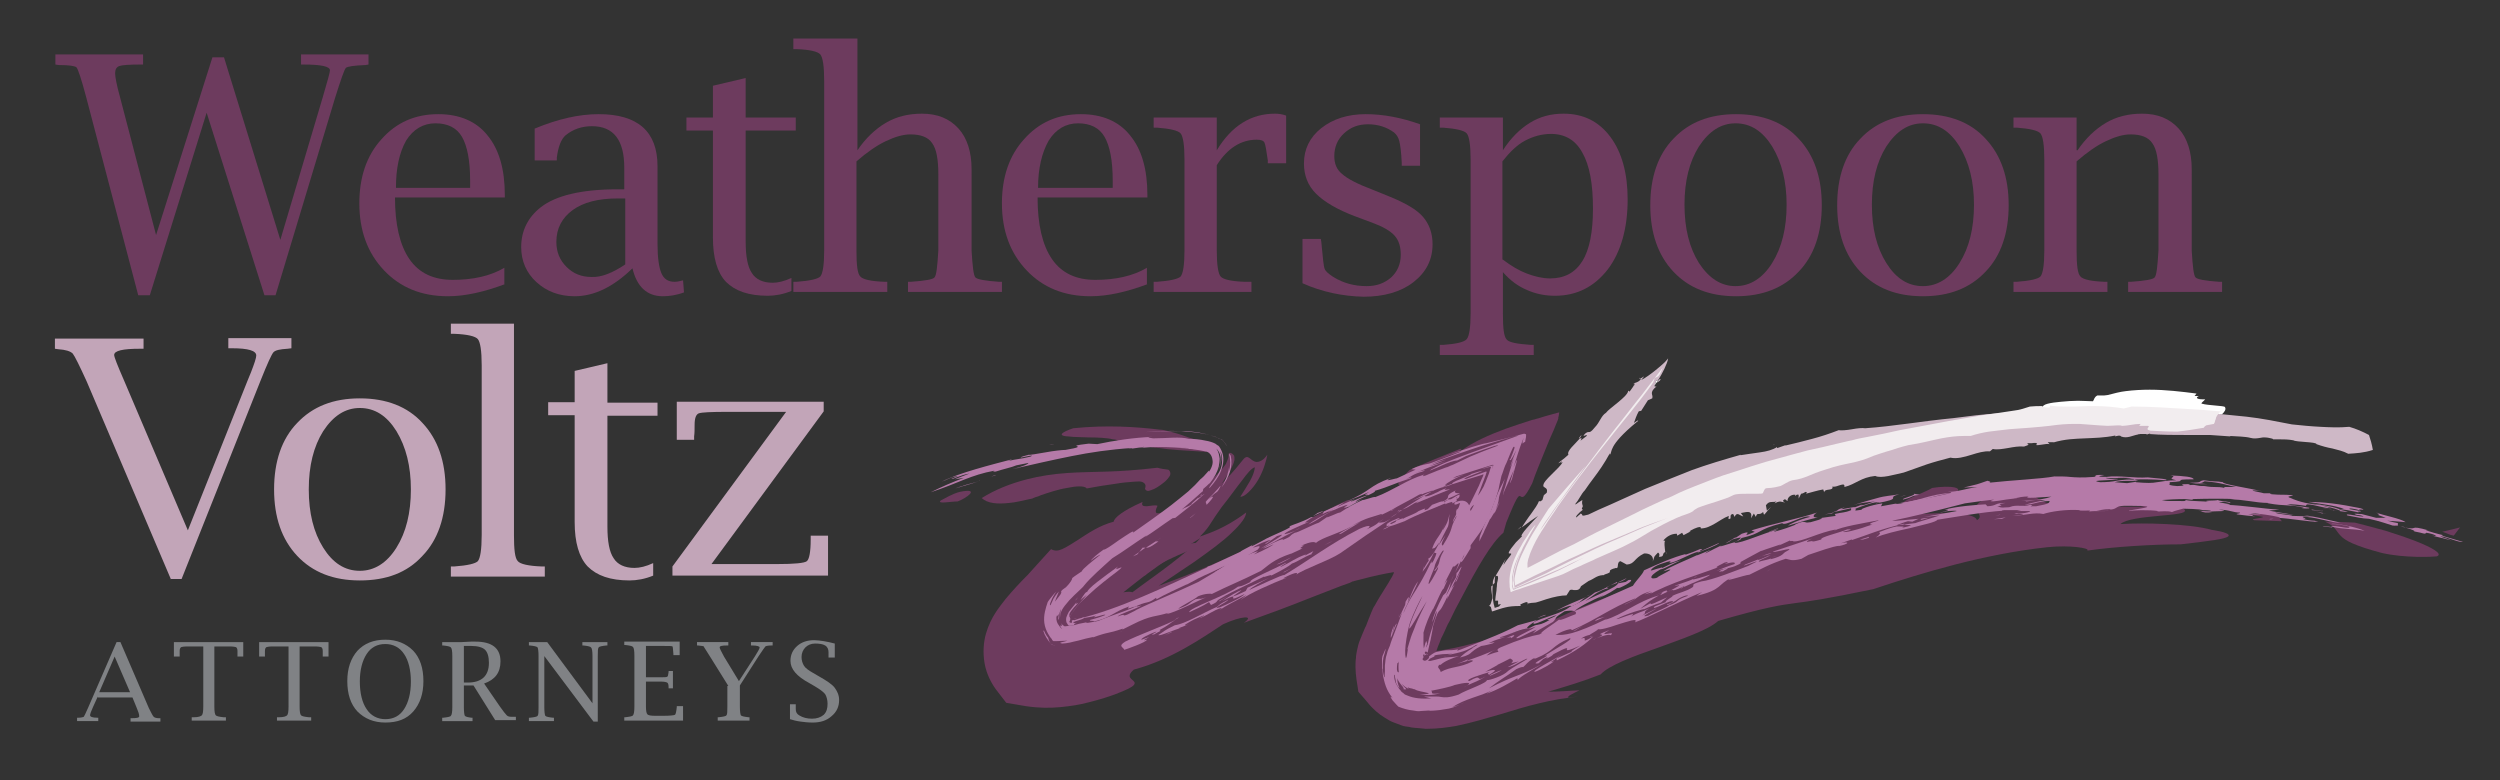 <svg xml:space="preserve" style="enable-background:new 0 0 519 162;" viewBox="0 0 519 162" y="0px" x="0px" xmlns:xlink="http://www.w3.org/1999/xlink" xmlns="http://www.w3.org/2000/svg" id="Layer_1" version="1.1">
<rect x="0" y="0" width="519" height="162" fill="#333333" stroke="none"/>
<style type="text/css">
	.st0{fill:#6D3B5E;}
	.st1{fill:#C2A5B8;}
	.st2{fill:#808285;}
	.st3{fill:#B57AA8;}
	.st4{fill:#CEB8C6;}
	.st5{fill:#FFFFFF;}
	.st6{fill:#F2EDEF;}
</style>
<g>
	<g>
		<path d="M28.7,61.3L17.9,20.2c-1-3.8-1.7-5.8-2-6.2c-0.3-0.3-1.5-0.5-3.7-0.5l-0.7-0.1v-2.1h18.2v2.1H29
			c-2.2,0-3.6,0.1-4.2,0.3c-0.6,0.2-0.9,0.7-0.9,1.5c0,0.7,0.3,2.4,1,4.9l7.5,28.7l11.7-36.9h2.4l11.7,37.9L67,20.2
			c1-3.4,1.5-5.2,1.5-5.6c0-0.8-1.8-1.2-5.4-1.2h-0.6v-2.1h14v2.1l-0.6,0.1c-2.4,0.1-3.8,0.3-4.1,0.6c-0.3,0.3-1,2.3-2.2,6.1
			L57.2,61.3h-2.3l-12-37.9L31.1,61.3H28.7z" class="st0"></path>
		<path d="M104.8,59c-4.3,1.6-8.2,2.5-11.8,2.5c-5.5,0-9.9-1.8-13.3-5.4c-3.4-3.6-5.1-8.2-5.1-13.9
			c0-5.4,1.5-9.9,4.6-13.3c3.1-3.5,7-5.2,11.8-5.2c4.4,0,7.9,1.5,10.2,4.4c2.4,2.9,3.6,7,3.6,12.4V41H82c0,5.6,1,9.9,3,12.8
			c2,2.9,5,4.3,9,4.3c4.2,0,7.8-0.8,10.7-2.5V59z M82.2,39h15.4l0-1.5c0-4.2-0.6-7.2-1.7-9.1c-1.1-1.9-3-2.8-5.5-2.8
			c-2.5,0-4.6,1.2-6.1,3.6C82.9,31.7,82.2,34.9,82.2,39z" class="st0"></path>
		<path d="M131.3,55.7c-4,3.9-8,5.8-12,5.8c-3.2,0-5.8-1-7.9-2.9c-2.1-1.9-3.2-4.4-3.2-7.3c0-3.4,1.4-6.2,4.1-8.3
			c3.1-2.4,8.4-3.7,15.9-3.7h1.4v-4.5c0-5.7-2.2-8.6-6.7-8.6c-2.1,0-3.9,0.6-5.5,1.9c-0.9,0.8-1.5,2.3-1.8,4.6l0,0.6h-4.6v-6.6
			c4.8-2,9.2-3,13.3-3c8.1,0,12.2,3.6,12.2,10.8v16.1c0,2.9,0.3,4.9,0.8,6.1c0.5,1.2,1.4,1.8,2.7,1.8c0.5,0,1.1-0.1,1.8-0.3l0.2,2.5
			c-1.6,0.6-3.1,0.8-4.4,0.8C134.3,61.5,132.2,59.5,131.3,55.7z M129.8,54.9V41.2h-1.6c-4,0-7.1,0.8-9.3,2.4
			c-2.2,1.6-3.4,3.8-3.4,6.6c0,2.1,0.7,3.8,2.1,5.2c1.4,1.4,3.1,2.1,5.2,2.1C124.8,57.6,127.1,56.7,129.8,54.9z" class="st0"></path>
		<path d="M164.3,60.4c-1.7,0.7-3.4,1-4.9,1c-4,0-6.8-1-8.7-2.9c-1.8-1.9-2.7-5-2.7-9.2V27.1h-5.5v-2.7h5.5v-6.6
			l6.8-1.6v8.2h10.4v2.7h-10.4v23c0,3.1,0.4,5.3,1.3,6.6c0.8,1.3,2.3,2,4.3,2c1.1,0,2.4-0.3,3.9-1V60.4z" class="st0"></path>
		<path d="M178,31.2c1.7-2.5,3.7-4.4,5.9-5.7c2.2-1.3,4.7-1.9,7.5-1.9c3.2,0,5.7,1,7.6,3.1c1.8,2,2.7,4.9,2.7,8.4V52
			c0.2,3.3,0.4,5.2,0.8,5.6c0.4,0.4,2,0.7,4.9,0.9l0.6,0v2.1h-19.5v-2.1l0.6,0c2.9-0.2,4.6-0.5,4.9-0.9c0.4-0.4,0.6-2.3,0.8-5.6
			V36.2c0-3.1-0.4-5.3-1.3-6.5c-0.8-1.2-2.3-1.8-4.5-1.8c-1.5,0-3.2,0.5-5.1,1.4c-1.9,0.9-3.9,2.3-6.1,4.2V52c0,3,0.2,4.8,0.8,5.4
			c0.5,0.6,2.2,1,5,1.1l0.6,0v2.1h-19.5v-2.1l0.7,0c2.8-0.2,4.4-0.6,4.9-1.1c0.5-0.6,0.8-2.4,0.8-5.4V16.7c0-3-0.3-4.8-0.8-5.4
			c-0.5-0.6-2.2-1-4.9-1.1l-0.7,0V8H178V31.2z" class="st0"></path>
		<path d="M238.2,59c-4.3,1.6-8.2,2.5-11.8,2.5c-5.5,0-9.9-1.8-13.3-5.4c-3.4-3.6-5.1-8.2-5.1-13.9
			c0-5.4,1.5-9.9,4.6-13.3c3.1-3.5,7-5.2,11.8-5.2c4.4,0,7.9,1.5,10.2,4.4c2.4,2.9,3.6,7,3.6,12.4V41h-22.8c0,5.6,1,9.9,3,12.8
			c2,2.9,5,4.3,9,4.3c4.2,0,7.8-0.8,10.7-2.5V59z M215.5,39H231l0-1.5c0-4.2-0.6-7.2-1.7-9.1c-1.1-1.9-3-2.8-5.5-2.8
			c-2.5,0-4.6,1.2-6.1,3.6C216.3,31.7,215.5,34.9,215.5,39z" class="st0"></path>
		<path d="M252.6,34.3V52c0,3,0.3,4.8,0.8,5.4c0.5,0.6,2.2,1,4.9,1.1l1.5,0v2.1h-20.3v-2.1l0.7,0
			c2.8-0.2,4.4-0.6,4.9-1.1c0.5-0.6,0.8-2.4,0.8-5.4V33.1c0-3-0.3-4.8-0.8-5.4c-0.5-0.6-2.2-1-4.9-1.2l-0.7,0v-2.1h13.1v6.8
			c3.1-5.1,7.1-7.6,12.1-7.6c0.7,0,1.5,0.1,2.3,0.4v9.9h-3.8l0-0.6c-0.3-2.1-0.5-3.3-0.7-3.7c-0.2-0.4-0.7-0.6-1.6-0.6
			C257.6,29,254.8,30.8,252.6,34.3z" class="st0"></path>
		<path d="M270.4,58.8v-9.2h3.8l0.1,0.6c0.3,3.3,0.5,5.2,0.7,5.6c0.1,0.4,0.7,1,1.8,1.7c2.1,1.3,4.4,1.9,6.9,1.9
			c2.1,0,3.7-0.6,5.1-1.8c1.3-1.2,2-2.8,2-4.7c0-1.7-0.4-3-1.3-4c-0.9-1-2.5-1.9-4.7-2.7l-3.5-1.3c-3.7-1.4-6.4-3-8.1-4.7
			c-1.7-1.7-2.5-3.8-2.5-6.3c0-2.9,1.2-5.4,3.6-7.3c2.4-1.9,5.5-2.9,9.2-2.9c3.6,0,7.4,0.7,11.3,2.1v8.6H291v-0.6
			c-0.1-2.2-0.3-3.7-0.5-4.5c-0.2-0.8-0.6-1.4-1.1-1.8c-1.5-1.1-3.3-1.7-5.4-1.7c-2,0-3.6,0.6-5,1.9c-1.3,1.2-2,2.8-2,4.7
			c0,1.6,0.5,2.8,1.6,3.7c1.1,1,3.2,2.1,6.4,3.3l3.2,1.3c3.5,1.4,5.9,2.8,7.2,4.3c1.3,1.5,2,3.4,2,5.7c0,3.2-1.3,5.8-4,7.9
			c-2.6,2-6.1,3-10.3,3C278.7,61.5,274.4,60.6,270.4,58.8z" class="st0"></path>
		<path d="M312,56.5v8.6c0,3,0.2,4.8,0.8,5.4c0.5,0.6,2.2,0.9,5,1.1l0.6,0v2.1h-19.5v-2.1l0.7,0
			c2.8-0.2,4.4-0.6,4.9-1.2c0.5-0.6,0.8-2.4,0.8-5.4V33.1c0-3-0.3-4.8-0.8-5.4c-0.5-0.6-2.2-1-4.9-1.2l-0.7,0v-2.1H312v6.8
			c1.6-2.5,3.5-4.4,5.6-5.7c2.1-1.3,4.4-1.9,7-1.9c4.1,0,7.3,1.6,9.7,4.8c2.4,3.2,3.6,7.6,3.6,13c0,6-1.4,10.9-4.1,14.5
			c-2.8,3.6-6.4,5.5-11,5.5c-2.1,0-4-0.4-5.8-1.2C315.1,59.4,313.5,58.2,312,56.5z M312,53.9c1.7,1.3,3.4,2.3,5,2.9
			c1.6,0.6,3.2,1,4.8,1c3,0,5.2-1.2,6.7-3.6c1.5-2.4,2.2-6.1,2.2-10.9c0-5.1-0.7-9-2.2-11.6c-1.4-2.6-3.6-3.9-6.5-3.9
			c-1.9,0-3.7,0.5-5.4,1.4c-1.7,0.9-3.2,2.4-4.7,4.3V53.9z" class="st0"></path>
		<path d="M360.4,61.5c-5.5,0-9.8-1.7-13-5.1c-3.2-3.4-4.8-8-4.8-13.8c0-5.8,1.6-10.5,4.8-13.8c3.2-3.4,7.5-5.1,13-5.1
			c5.5,0,9.9,1.7,13,5.1c3.2,3.4,4.8,8,4.8,13.8c0,5.8-1.6,10.5-4.8,13.8C370.2,59.8,365.9,61.5,360.4,61.5z M360.3,59.4
			c3,0,5.6-1.6,7.6-4.8c2-3.2,3-7.2,3-12.1c0-4.8-1-8.8-3-12.1c-2-3.2-4.5-4.8-7.6-4.8c-3,0-5.5,1.6-7.6,4.8c-2,3.2-3,7.2-3,12.1
			c0,4.9,1,8.9,3,12.1C354.8,57.8,357.3,59.4,360.3,59.4z" class="st0"></path>
		<path d="M399.2,61.5c-5.5,0-9.8-1.7-13-5.1c-3.2-3.4-4.8-8-4.8-13.8c0-5.8,1.6-10.5,4.8-13.8c3.2-3.4,7.5-5.1,13-5.1
			c5.5,0,9.9,1.7,13,5.1c3.2,3.4,4.8,8,4.8,13.8c0,5.8-1.6,10.5-4.8,13.8C409,59.8,404.7,61.5,399.2,61.5z M399.2,59.4
			c3,0,5.6-1.6,7.6-4.8c2-3.2,3-7.2,3-12.1c0-4.8-1-8.8-3-12.1c-2-3.2-4.5-4.8-7.6-4.8c-3,0-5.5,1.6-7.6,4.8c-2,3.2-3,7.2-3,12.1
			c0,4.9,1,8.9,3,12.1C393.6,57.8,396.1,59.4,399.2,59.4z" class="st0"></path>
		<path d="M431.3,31.2c1.7-2.5,3.7-4.4,5.9-5.7c2.2-1.3,4.7-1.9,7.5-1.9c3.2,0,5.7,1,7.6,3.1c1.8,2,2.7,4.9,2.7,8.4V52
			c0.2,3.3,0.4,5.2,0.8,5.6c0.4,0.4,2,0.7,4.9,0.9l0.6,0v2.1h-19.5v-2.1l0.6,0c2.9-0.2,4.6-0.5,4.9-0.9c0.4-0.4,0.6-2.3,0.8-5.6
			V36.2c0-3.1-0.4-5.3-1.3-6.5c-0.8-1.2-2.3-1.8-4.5-1.8c-1.5,0-3.2,0.5-5.1,1.4c-1.9,0.9-3.9,2.3-6.1,4.2V52c0,3,0.2,4.8,0.8,5.4
			c0.5,0.6,2.2,1,5,1.1l0.6,0v2.1h-19.5v-2.1l0.7,0c2.8-0.2,4.4-0.6,4.9-1.1c0.5-0.6,0.8-2.4,0.8-5.4V33.1c0-3-0.3-4.8-0.8-5.4
			c-0.5-0.6-2.2-1-4.9-1.2l-0.7,0v-2.1h13.1V31.2z" class="st0"></path>
	</g>
	<g>
		<path d="M35.5,120.3L18,79.2c-1.5-3.3-2.5-5.3-2.9-5.8c-0.5-0.5-1.5-0.8-3-0.9l-0.7-0.1v-2.1h18.4v2.1h-0.8
			c-3.5,0-5.3,0.4-5.3,1.3c0,0.4,0.7,2.2,2.1,5.4l13.2,31l12.4-31.1c0.3-0.7,0.5-1.2,0.7-1.7c0.7-1.8,1.1-3,1.1-3.5
			c0-1-1.7-1.5-5-1.5h-0.8v-2.1h13.1v2.1l-0.8,0.1c-1.6,0.1-2.5,0.3-2.9,0.7c-0.4,0.4-1.3,2.4-2.7,5.9l-16.4,41.2H35.5z" class="st1"></path>
		<path d="M74.7,120.5c-5.5,0-9.8-1.7-13-5.1c-3.2-3.4-4.8-8-4.8-13.8c0-5.8,1.6-10.5,4.8-13.8c3.2-3.4,7.5-5.1,13-5.1
			c5.5,0,9.9,1.7,13,5.1c3.2,3.4,4.8,8,4.8,13.8c0,5.8-1.6,10.5-4.8,13.8C84.5,118.9,80.2,120.5,74.7,120.5z M74.7,118.5
			c3,0,5.6-1.6,7.6-4.8c2-3.2,3-7.2,3-12.1c0-4.8-1-8.8-3-12.1c-2-3.2-4.5-4.8-7.6-4.8c-3,0-5.5,1.6-7.6,4.8c-2,3.2-3,7.2-3,12.1
			c0,4.9,1,8.9,3,12.1C69.1,116.9,71.6,118.5,74.7,118.5z" class="st1"></path>
		<path d="M106.7,67.1v44c0,3,0.2,4.8,0.8,5.4c0.5,0.6,2.2,1,5,1.1l0.6,0v2.1H93.6v-2.1l0.7,0c2.8-0.2,4.4-0.6,4.9-1.1
			c0.5-0.6,0.8-2.4,0.8-5.4V75.8c0-3-0.3-4.8-0.8-5.4c-0.5-0.6-2.2-1-4.9-1.1l-0.7,0v-2.1H106.7z" class="st1"></path>
		<path d="M135.6,119.5c-1.7,0.7-3.4,1-4.9,1c-4,0-6.8-1-8.7-2.9c-1.8-1.9-2.7-5-2.7-9.2V86.2h-5.5v-2.7h5.5V77l6.8-1.6
			v8.2h10.4v2.7h-10.4v23c0,3.1,0.4,5.3,1.3,6.6c0.8,1.3,2.3,2,4.3,2c1.1,0,2.4-0.3,3.9-1V119.5z" class="st1"></path>
		<path d="M139.6,119.7v-2.1l23.6-32.1H151c-3.4,0-5.3,0.1-5.9,0.3c-0.6,0.2-0.9,1-0.9,2.4c0,0.9,0,1.7-0.1,2.4l0,0.7
			h-3.6v-7.9h30.5v2l-23.3,31.7h13.6c3.6,0,5.7-0.2,6.2-0.6c0.5-0.4,0.8-1.9,0.8-4.5l0-0.8h3.6v8.3H139.6z" class="st1"></path>
	</g>
	<g>
		<path d="M20.3,144.6l-1,2.2c-0.4,0.9-0.6,1.4-0.6,1.7c0,0.3,0.5,0.5,1.5,0.5h0.2v0.7H16v-0.7l0.2,0
			c0.6,0,1-0.1,1.2-0.2c0.1-0.1,0.4-0.8,0.9-1.9l5.9-13.6h0.8l5.9,13.7c0.5,1,0.8,1.6,1,1.8c0.2,0.2,0.6,0.3,1.1,0.3l0.3,0v0.7h-6.2
			v-0.7h0.2c1.1,0,1.6-0.1,1.6-0.4c0-0.4-0.2-1-0.5-1.7l-0.9-2.2H20.3z M20.6,143.7h6.4l-3.2-7.4L20.6,143.7z" class="st2"></path>
		<path d="M42.1,134.2h-2.7c-0.6,0-1.2,0-1.6,0.1c-0.3,0-0.5,0.3-0.5,0.8c0,0.4,0,0.7,0,1l0,0.2h-1.2v-3h14.4v3h-1.2
			l0-0.2c0-0.3,0-0.6,0-1c0-0.5-0.2-0.8-0.5-0.8c-0.5-0.1-1-0.1-1.6-0.1h-2.7v12.5c0,1,0.1,1.6,0.3,1.8c0.2,0.2,0.7,0.3,1.6,0.4
			l0.5,0v0.7h-7.1v-0.7l0.5,0c0.9,0,1.4-0.2,1.6-0.4c0.2-0.2,0.3-0.8,0.3-1.8V134.2z" class="st2"></path>
		<path d="M59.8,134.2h-2.7c-0.6,0-1.2,0-1.6,0.1c-0.3,0-0.5,0.3-0.5,0.8c0,0.4,0,0.7,0,1l0,0.2h-1.2v-3h14.4v3H67
			l0-0.2c0-0.3,0-0.6,0-1c0-0.5-0.2-0.8-0.5-0.8c-0.5-0.1-1-0.1-1.6-0.1h-2.7v12.5c0,1,0.1,1.6,0.3,1.8c0.2,0.2,0.7,0.3,1.6,0.4
			l0.5,0v0.7h-7.1v-0.7l0.5,0c0.9,0,1.4-0.2,1.6-0.4c0.2-0.2,0.3-0.8,0.3-1.8V134.2z" class="st2"></path>
		<path d="M80,150c-2.4,0-4.3-0.8-5.8-2.3c-1.4-1.5-2.1-3.6-2.1-6.3c0-2.6,0.7-4.7,2.1-6.3c1.4-1.5,3.3-2.3,5.8-2.3
			c2.4,0,4.3,0.8,5.8,2.3c1.4,1.5,2.1,3.6,2.1,6.3c0,2.6-0.7,4.7-2.1,6.3C84.4,149.3,82.5,150,80,150z M80,149.3
			c1.7,0,3-0.7,3.9-2.1c0.9-1.4,1.4-3.3,1.4-5.7c0-2.4-0.5-4.4-1.4-5.7c-0.9-1.4-2.3-2.1-3.9-2.1c-1.7,0-3,0.7-3.9,2.1
			c-0.9,1.4-1.4,3.3-1.4,5.7c0,2.4,0.5,4.4,1.4,5.7C77,148.6,78.4,149.3,80,149.3z" class="st2"></path>
		<path d="M96.3,142.5v4.3c0,1,0.1,1.6,0.2,1.8c0.2,0.2,0.6,0.3,1.4,0.4l0.2,0v0.7h-6.3v-0.7l0.2,0
			c0.9-0.1,1.5-0.2,1.6-0.4c0.2-0.2,0.3-0.8,0.3-1.8v-10.6c0-1-0.1-1.6-0.3-1.8c-0.2-0.2-0.7-0.3-1.6-0.4l-0.2,0v-0.7h4l2-0.1l0.9,0
			c3.5,0,5.2,1.4,5.2,4.1c0,2.3-1.1,3.8-3.4,4.6l3.3,4.8c0.7,1,1.2,1.6,1.4,1.8c0.2,0.2,0.5,0.3,0.9,0.3c0.1,0,0.4,0,0.8,0l0.2,0
			v0.7h-4.3l-4.5-7.2H96.3z M96.3,141.7h0.8c2.9,0,4.4-1.4,4.4-4.1c0-1.3-0.3-2.2-0.8-2.7c-0.5-0.5-1.5-0.8-2.8-0.8h-1.6V141.7z" class="st2"></path>
		<path d="M123.2,149.8L113,136.2v10.6c0,1,0.1,1.6,0.2,1.8c0.2,0.2,0.7,0.3,1.6,0.4l0.2,0v0.7h-5.2v-0.7l0.2,0
			c0.9-0.1,1.5-0.2,1.6-0.4c0.2-0.2,0.2-0.8,0.2-1.8v-10.6c0-1-0.1-1.6-0.2-1.8c-0.2-0.2-0.7-0.3-1.6-0.4l-0.2,0v-0.7h3.8L123,146
			v-9.8c0-1-0.1-1.6-0.3-1.8c-0.2-0.2-0.7-0.3-1.6-0.4l-0.2,0v-0.7h5.2v0.7l-0.2,0c-0.9,0.1-1.5,0.2-1.6,0.4
			c-0.2,0.2-0.2,0.8-0.2,1.8v13.6H123.2z" class="st2"></path>
		<path d="M141.7,149.6h-12.1v-0.7l0.2,0c0.9-0.1,1.5-0.2,1.6-0.4c0.2-0.2,0.3-0.8,0.3-1.8v-10.6c0-1-0.1-1.6-0.3-1.8
			c-0.2-0.2-0.7-0.3-1.6-0.4l-0.2,0v-0.7h11.5v2.8h-1.3l0-0.2c-0.1-1-0.1-1.6-0.2-1.6c-0.1-0.1-0.7-0.1-1.8-0.1h-3.7v6.5l3.1,0
			c0.7,0,1.1,0,1.3-0.1c0.2-0.1,0.2-0.4,0.3-1l0-0.2h0.9v3.6h-0.9l0-0.2c0-0.6-0.1-0.9-0.3-1c-0.2-0.1-0.6-0.2-1.3-0.2h-3.1v5.2
			c0,0.8,0.1,1.4,0.3,1.6c0.2,0.2,0.7,0.3,1.6,0.3h1.8c1.3,0,2.1-0.1,2.3-0.2c0.2-0.1,0.3-0.7,0.4-1.6l0-0.2h1.3V149.6z" class="st2"></path>
		<path d="M151.2,142.4l-3.8-6.1c-0.8-1.3-1.3-2-1.3-2.1c-0.1-0.1-0.5-0.1-1.2-0.2l-0.2,0v-0.7h6.5v0.7h-0.2
			c-1.1,0-1.6,0.1-1.6,0.4c0,0.2,0.3,0.8,0.9,1.9l3.1,5.1l3.3-5.1c0.6-1,1-1.6,1-1.9c0-0.2-0.5-0.4-1.6-0.4h-0.2v-0.7h4.5v0.7
			l-0.2,0c-0.7,0-1.2,0.1-1.3,0.2c-0.1,0.1-0.6,0.8-1.4,2l-3.9,6.1v4.4c0,1,0.1,1.6,0.2,1.8c0.2,0.2,0.7,0.3,1.6,0.4l0.2,0v0.7h-6.6
			v-0.7l0.2,0c0.9-0.1,1.5-0.2,1.6-0.4c0.2-0.2,0.2-0.8,0.2-1.8V142.4z" class="st2"></path>
		<path d="M164,149.3v-3.1h1.2l0,0.2c0,0.4,0,0.6,0,0.8c0,0.6,0.2,1,0.7,1.3c0.8,0.5,1.7,0.7,2.7,0.7
			c1,0,1.8-0.3,2.4-0.8c0.6-0.6,0.8-1.3,0.8-2.3c0-0.8-0.2-1.5-0.5-2c-0.4-0.5-1.1-1-2.1-1.6l-1.2-0.7c-2.6-1.4-3.9-2.9-3.9-4.6
			c0-1.3,0.5-2.3,1.4-3.1c0.9-0.8,2.1-1.2,3.5-1.2c0.6,0,1.3,0.1,2,0.2c0.7,0.1,1.5,0.3,2.3,0.5v2.9H172l0-0.2c0-0.4,0-0.7,0-0.9
			c0-0.6-0.2-1.1-0.7-1.4c-0.5-0.3-1.2-0.4-2.1-0.4c-0.8,0-1.5,0.3-2,0.8c-0.5,0.5-0.8,1.2-0.8,2c0,0.7,0.2,1.3,0.5,1.8
			c0.3,0.5,1,1,1.9,1.5l1.2,0.7c1.6,0.9,2.8,1.7,3.3,2.4s0.9,1.5,0.9,2.5c0,1.4-0.5,2.5-1.6,3.4c-1,0.9-2.3,1.3-3.9,1.3
			c-0.9,0-1.8-0.1-2.5-0.2C165.4,149.7,164.6,149.5,164,149.3z" class="st2"></path>
	</g>
	<g>
		<path d="M494.5,114.8c-5.7-1.5-7.7-2.6-8.6-3.6c-1-1-1-1.9-3.2-2.9c2.1,0,4.1,0.1,6.2,0.2c2,0.5,4.2,1.1,6.4,1.7
			c2.2,0.7,4.3,1.4,6.1,2.1c3.6,1.4,5.8,2.7,4.5,3.2C505.1,115.6,499.3,115.9,494.5,114.8z" class="st0"></path>
		<path d="M509.4,111.2c-1.1-0.2-1.3-0.5-2.4-0.8l3.7-0.9L509.4,111.2z" class="st0"></path>
		<path d="M473.7,108.2c-1.9-0.1-3.8-0.1-5.7-0.2c-1.3-0.3,1.9-0.4,1.8-0.7c-2.1-0.4-4.3-0.7-6.4-1
			C472,107.3,472,105.7,473.7,108.2z" class="st0"></path>
		<path d="M396.5,104.9c-4.6-0.1,3-2.5,4.6-3.6c3.7-0.6,7.2-0.1,4.4,1.2C400.7,103.3,398.9,104.3,396.5,104.9z" class="st0"></path>
		<path d="M440.2,108.8c1-1,4.7-1.4,7.9-1.7c3.2-0.3,6.1-0.5,5.4-1.3c-0.6-0.7-1.1-1.4-2.7-1.8
			c-2.1,0.4-4.2,0.7-6.4,1.2c-8,0.1-6.4-0.5-4.1-1.3c2.3-0.8,5.3-1.8-0.2-2.2c-2.3,0.2-3.5,0.4-4.5,0.7c-2.6,0.7-3.5,1.1-3.4,1.4
			c0.1,0.3,1.3,0.5,2.9,0.8c-7.6,0.8-10.1,0.1-11.7-0.9c-1.6-0.9-2.5-2.1-6.6-1.4c-11.4,2.5-3.8,4.2-6.4,5.7
			c-0.2-1.4-5.5-1.8-13-1.2c-7.4,0.6-16.9,2.4-25.1,4.7c-7.5,2.8-15.7,5-24.2,7.6c-8.5,2.6-17.3,5.6-25.8,9.7
			c-3.9,1.2-8.3,2.6-13.1,3.9c-2.4,0.6-4.8,1.3-7.2,1.8c-1.2,0.2-2.4,0.5-3.5,0.6c-1.1,0.1-2.2,0.1-2.7,0l0.1-0.4
			c-0.1,0.1-0.2,0.2-0.2,0.4l-0.1-0.2l0,0l-0.1,0.3l-0.1,0.3c-0.1,0.1,0,0.1-0.1,0.2c-0.1,0.2-0.2,0.5-0.4,0.7
			c0,0.1-0.1,0.1-0.2,0.2l1.3,1.1c0.3-0.1,0.7-0.2,1-0.2l0.3,0l0.1,0l0,0l0,0c0-0.1,0-0.1,0.1-0.2c0.1-0.2,0.2-0.6,0.3-1
			c0.3-0.8,0.6-1.9,1.1-3l0.3-0.8l0.2-0.4l0.3-0.6c0.4-0.8,0.7-1.7,1.2-2.5c0.8-1.7,1.6-3.3,2.5-4.9c3.3-6.3,6.2-11.4,8.7-13.5
			c0.2-0.7,0.4-1.4,0.6-2.1c2.2-5.5,2.6-5.7,2.9-5.5c0.4,0.2,0.7,0.9,2.5-2.7c0.7-2.1,1.7-4.4,2.7-6.9c0.5-1.3,1.1-2.7,1.7-4
			l0.9-2.2l0.1-0.3l0-0.2l0.1-0.4l0.1-0.7c-1,0.3-1.9,0.5-2.9,0.8c-0.9,0.3-1.9,0.6-2.8,0.8c-1.9,0.6-3.7,1.2-5.4,1.8
			c-3.5,1.3-6.7,2.7-9.3,4.6c-0.4,0-0.3-0.1-0.1-0.2c0.2-0.1,0.3-0.3-0.1-0.2c-3.5,1.4-7,2.8-10.5,4.4c-1,1.1-3.2,2.9-1.9,3.2
			c-2.2,0.8-4.2,2.5-7.1,3.5c-3.8,1.6-4.1,1.4-3.8,0.8c0.3-0.6,1.4-1.6-0.2-1.2c-1.3,0.6-2.6,1.2-3.9,1.9c-1,0.5-2,1-3,1.5
			c-1.7,0.9-3.5,1.7-5.3,2.6c-3.5,1.7-7.1,3.4-10.8,5.1c-7.2,3.3-14.4,6.2-21.1,8.3c-0.5-1.1-4.3,0-8.8,1.5
			c-2.2,0.7-4.5,1.5-6.6,2.1c-2.1,0.6-3.8,1-4.7,1.1c-0.2-0.1-0.5-0.1-0.7-0.1c-0.1-0.1-0.2-0.1-0.3-0.1l4.1,5.4
			c-0.2,0.2-0.4,0.3-0.6,0.5c-0.1,0.1-0.2,0.1-0.3,0.2l-0.2,0.1l-0.3,0.2l-0.1,0l0,0l0,0l0.1,0c0.1,0,0.1,0,0.4,0
			c0.3,0,0.9,0,1.5,0.1c0.4,0.1,0.7,0.1,1,0.2c0.4,0.1,0.9,0.2,1.3,0.4c0.2,0.1,0.4,0.2,0.7,0.3c0.1,0.1,0.1,0.1,0.1,0c0,0,0,0,0,0
			v0l0-0.1c0-0.1,0.2-0.5,0.4-0.8c0.9-1.6,2.8-3.9,4.8-6c0.5-0.5,1-1,1.5-1.6l0.2-0.2l0.4-0.3l0.7-0.6c0.5-0.4,1-0.8,1.5-1.3
			c2-1.7,4-3.2,5.9-4.7c3.9-2.9,7.8-5.5,11.7-7.9c-1.4,1.6-3.7,3.5-6.3,5.5c-2.6,2-5.5,4-8,5.9c-1.3,0.9-2.5,1.9-3.6,2.7
			c-0.5,0.4-1,0.8-1.5,1.2c-0.3,0.2-0.3,0.3-0.4,0.4c-0.1,0.1-0.2,0.2-0.3,0.3c-0.8,0.8-1.3,1.5-1.2,2l2.4-1
			c0.2-0.1,0.4-0.3,0.6-0.4c0.3-0.2,0.6-0.4,0.9-0.7c0.6-0.5,1.3-0.9,2-1.4c1.4-1,2.9-2,4.5-3.1c3.1-2.1,6.5-4.3,9.7-6.5
			c3.1-2.2,6-4.3,7.8-6.1c1.9-1.8,2.9-3.2,2.9-4.1c-2.4,1.8-4.3,2.8-5.8,3.5c-1.5,0.7-2.5,1-3.8,1.5c1.4-1.4,1.9-2.2,2.4-3
			c0.5-0.8,1.1-1.7,2.1-3.1c1.7-2.1,3-4,4.2-5.5c1.1-1.5,2-2.6,2.7-2.8c-0.1,1.8-1.7,4-3,6.1c0.8,0.2,2.6-1.6,3.7-3.5
			c1.1-1.9,1.7-4,1.9-5.2c-0.9,1.3-1.7,1.5-2.3,1.5c-0.6-0.1-1-0.5-1.4-0.8c-0.4-0.3-0.8-0.4-1.4,0.4c-0.7,0.8-1.7,2.3-4.4,4.9
			c0.6-0.8,1.1-1.7,1.7-2.6c0.3-0.5,0.5-0.9,0.7-1.4c0.2-0.5,0.4-1.1,0.2-1.8c-0.5-0.7-1.1-0.7-1.1-0.4c-0.1,0.2,0,0.4-0.1,0.8
			c-0.1,0.4-0.3,0.8-0.5,1.3c-1.2,1.8-3.6,3.9-6.1,5.8c-2.5,1.8-5.1,3.4-6.7,4.1c-1.7,0.7-2.2,0.4-1.4-1.2c-0.4-0.2-1.5,0-2.2,0.1
			c-0.8,0-1.2-0.1-0.9-0.9c-4.1,1.8-5.9,3.3-6,4.1c-3,0.8-5.3,2.4-7.6,3.9c-1.1,0.7-2.2,1.4-3.1,1.8c-0.9,0.4-1.6,0.4-2.3,0
			c-1.7,1.9-3.3,3.6-4.8,5.3c-1.6,1.6-3.1,3.2-4.6,5c-0.7,0.9-1.5,1.9-2.2,3c-0.7,1.1-1.4,2.5-1.9,4.2c-0.5,1.7-0.7,3.9-0.3,6.2
			c0.4,2.3,1.5,4.4,2.8,6l1.7,2.2l4.1,0.7c2.7,0.4,5,0.4,7.1,0.2c2.1-0.2,4.2-0.5,6.3-1.1c4.3-1.1,6.5-2.1,7.8-2.7
			c1.2-0.6,1.5-1,1.3-1.4c-0.3-0.6-2-1-0.1-2.6c7.9-2.1,14.5-6.8,18.5-9.4c3.9-1.8,6.7-1.9,4.3-0.3c4.5-1.6,9.1-3.3,13.6-5.1
			l6.7-2.6l1.7-0.6l0.4-0.2l0.2-0.1l0.1,0l0.3-0.1l1.2-0.3c3-0.8,5-1.2,6.8-1.5l0.2,0c0,0.1-0.1,0.2-0.1,0.3l-0.3,0.6
			c-0.2,0.4-0.5,0.8-0.7,1.2l-1.3,2.1c-0.4,0.6-0.8,1.3-1.1,1.8c-0.2,0.3-0.3,0.6-0.5,0.9l-0.2,0.3l-0.2,0.4l-0.3,0.7
			c-0.4,0.9-0.7,1.8-1.1,2.8c-0.3,0.5-0.5,1.2-0.8,1.8l-0.4,1l-0.2,0.5l-0.2,0.6c-0.1,0.4-0.2,0.8-0.3,1.3c-0.1,0.5-0.2,1-0.2,1.5
			c-0.1,0.6-0.1,1.3-0.1,1.9c0,0.8,0.1,1.7,0.2,2.5l0.4,2.6l1.9,2.2c1,1.3,2.4,2.5,3.6,3.2c0.6,0.4,1.3,0.8,1.9,1
			c0.5,0.2,1.1,0.4,1.6,0.6c0.3,0.1,0.6,0.2,0.8,0.2l0.7,0.1c0.4,0.1,0.9,0.2,1.3,0.2c0.9,0.1,1.5,0.1,2.2,0.2
			c2.6,0,4.5-0.3,6.3-0.6c3.4-0.7,6.3-1.6,9.1-2.4c5.5-1.7,10.7-3.2,16.4-3.7l-2.2,0.2c-0.4-0.2,1.1-0.9,2.3-1.5
			c-2.2,0.1-4.4,0.3-6.5,0.3c3.7-1.1,7.4-2.2,10.9-3.6c1.6-1.8,6.6-3.7,11.8-5.5c5.2-1.9,10.5-3.7,12.6-5.6c10-2.9,13-3.3,16-3.7
			c3-0.4,6.1-0.8,16.2-2.9c10.5-3.5,23.1-7.3,36.1-8.7c4.7-0.5,9.1,0.2,8.3,0.7c5.6-0.8,13.6-1.3,19.4-1.3c6.2-0.7,9.1-1.1,9.8-1.6
			c0.7-0.5-0.7-1-3.3-1.4C454.5,108.7,445,108.5,440.2,108.8" class="st0"></path>
		<path d="M249.4,113.3c0.3-1.6-5.7,0.5-7.8,0.9l-2.4,1.5c-6.1,3.2-5.8,4.7-1.4,3.7
			C238.8,117.6,245.6,114.7,249.4,113.3z" class="st0"></path>
		<path d="M231.1,92.3c2.2,0,3.9,0.1,5.4,0.2c1.5,0.1,2.7,0.4,4,0.5c2.5,0.4,5.3,0.5,9.9,0.8c0.3-0.4,0.7-0.9,1.1-1.4
			c-0.7-0.3-1.6-0.5-2.3-0.8l-1.2-0.4l-1.3-0.4c-0.9-0.3-1.6-0.6-2.7-0.9c-0.5-0.1-1-0.3-1.5-0.4c-0.5-0.1-1-0.3-1.7-0.3
			c-4.9-0.6-11-1-18-0.3c-2.6,0.9-2.8,1.4-1.9,1.6c0.4,0.1,1.2,0.1,2,0.2c0.9,0,1.8,0.1,2.9,0.1c2,0,4.1,0.1,5.2,0.4
			C232.3,91.3,232.5,91.6,231.1,92.3z" class="st0"></path>
		<path d="M240.3,97.1c-4.3,0.5-7.4,0.7-10.4,0.8c-2.9,0.1-5.6,0.1-8.4,0.3c-2.8,0.2-5.6,0.6-8.3,1.3
			c-3.5,0.9-6.7,2.2-9.4,3.9c1.2,1.1,3.2,1.3,5.8,1c1.3-0.1,2.7-0.5,4.2-0.8l0.5-0.1l0.2-0.1c0.2-0.1,0.3-0.1,0.5-0.2
			c0.4-0.1,0.7-0.2,1.1-0.4c1.5-0.5,3.5-1.2,5.4-1.5c1.9-0.4,3.7-0.5,4.1,0.1c2.1-0.4,4-0.7,6.2-1c1.1-0.2,2.3-0.3,3.6-0.4
			c0.6,0,1.4-0.2,2,0.2c0.6,0.4,0.4,0.9,0.3,1.3c0.3,0.5,0.7,0.5,1.4,0.2c0.7-0.2,1.6-0.8,2.6-1.6c0.5-0.4,0.9-0.9,1.2-1.4
			c0.2-0.6-0.1-1.1-0.4-1.2C241.7,97.4,240.9,97.3,240.3,97.1z" class="st0"></path>
		<path d="M199.3,102.1c-1.6,0.4-3.2,1.4-4,1.8c-0.9,0.8,2.1,0.2,3.5,0.2C200.3,103.6,203.9,101.2,199.3,102.1z" class="st0"></path>
		<path d="M499.6,109.6c1.1,0.3,2,0.7,1.5,0.7c2.3,0.4,2.2,0.7,2.6,0.3c1.5,0.2,2.9,0.9,1.2,0.6l4.1,1l-2.4-0.8
			c0.8-0.2,3.8,1.3,4.7,1.1l-4.4-1.3l0.3-0.1c-1-0.2-3-0.8-3.6-1c0.1,0,0.1-0.1,0.9,0.1c-5.3-1.5-1.6,0.2-6.1-0.9
			C498.8,109.3,499.2,109.4,499.6,109.6z" class="st3"></path>
		<path d="M495.3,107.5c-0.7,0-1.3,0-2,0l-3.1-0.8c-0.1,0.1-2.4-0.3-0.9,0.2c0.3,0,0.9,0.1,1.4,0.3
			c-0.4,0.2-4.2-0.8-3.4-0.2c2.5,0.5,2.9,0.6,4.5,0.7c2.3,0.5,3.9,1.1,4.9,1.4c0.7,0.1,0.8-0.1,1.7,0.1c-0.2,0-0.4-0.1-0.6-0.1
			l0-0.5c-0.7-0.1-1.4-0.3-2.2-0.5l3.8,0.3c-1.1-0.8-4.7-1.4-6.1-2C495.1,107.3,491.9,106.3,495.3,107.5z" class="st3"></path>
		<path d="M498.5,109.2L498.5,109.2L498.5,109.2z" class="st3"></path>
		<path d="M294.9,103.9c-0.7,0.3-0.9,0.5-1,0.6l4.1-1.7l3-1.2c-0.1-0.1-1.9,0.4-0.7-0.2c-0.5,0-2.1,0.8-2.5,1.2l0.5-0.4
			c-1.8,1-3.3,1.1-2.1,0.4l-0.2,0.1c-1.6,1-3.3,2.1-4.9,3.1C293.2,105,292.6,104.8,294.9,103.9z" class="st3"></path>
		<path d="M205.6,99c1.1-0.3,1.2-0.4,1.1-0.4C206.3,98.7,206,98.9,205.6,99z" class="st3"></path>
		<path d="M290.1,106.5l-1.5,1C289.2,107.2,289.8,106.8,290.1,106.5z" class="st3"></path>
		<path d="M301.3,96.8L301.3,96.8l-1.2,0.5l0,0C300.6,97.2,300.9,97,301.3,96.8z" class="st3"></path>
		<path d="M253.7,124.7c-0.2,0.1-0.3,0.2-0.5,0.3C253.4,124.9,253.5,124.8,253.7,124.7z" class="st3"></path>
		<path d="M307.1,112.4l0.9-1.8l0.2-0.5l0.4-0.8l0.8-1.7c-0.3,0.9,1.3-2.3,0.8-0.9c0.2-0.5,1.4-2.9,1-2.3l-0.7,1.4
			c0.7-1.7,0.6-2,0.7-2.6c0.1-0.5,0.5-1.4,1.2-3.8c-0.4,0.8-0.7,1.5-1,2c-0.3,0.6-0.5,1.1-0.7,1.6c-0.4,0.9-0.7,1.7-1,2.6
			c-0.3,0.6-0.5,1.1-0.8,1.6l-1.1,2.6l-0.6,1.6L307.1,112.4z" class="st3"></path>
		<path d="M249.6,102.5L249.6,102.5L249.6,102.5z" class="st3"></path>
		<path d="M249.5,102.8l0-0.2C249.4,102.7,248.8,103.3,249.5,102.8z" class="st3"></path>
		<path d="M290.6,106c0,0.1-0.2,0.3-0.5,0.5l1.1-0.7C291.1,105.9,290.8,105.9,290.6,106z" class="st3"></path>
		<path d="M293.1,104l3.1-1.3l1.1-0.7C296,102.5,294.7,103.2,293.1,104z" class="st3"></path>
		<path d="M258.6,122.7c-6.3,3,1.3-1.2-1.6,0.1c-1.7,0.9-2.3,1.4-3.3,2c4.9-2.5-0.3,1,4.7-1.5c-0.5,0.7-3.5,2.1-5.2,2.8
			c-2.1,0.5,1.6-1.1,1.8-1.6c-2,1-1.6,0.9-2.4,1.5c-3.2,1.4-6.5,3.5-8.7,3.8c-2.3,1.1-2.1,1.2-3.4,2c-0.1,0.5,3.7-1.3,4.7-1.4
			c-0.2,0-0.6,0.1-0.5,0l2.1-0.8c-2,0.7,0.1-0.5,1.1-1c0.7-0.3,2.2-1,2.1-0.8l-1.1,0.6c1.5-0.5,3.1-1.8,4.7-2.2
			c0.1,0.1-0.4,0.4-0.5,0.5c1.6-1.1,3.2-1.8,5.7-3.2l-1.3,1.1c1.8-1.4,6.4-3.4,9.7-4.7c-0.4,0.1-1,0.3-0.7,0.1
			c1.8-1,3.3-1.4,2.6-0.7c1.6-1.2,7-3,9.2-4.5c3.4-2.4,6.9-4.8,10.4-7.1c-0.4,0.2-0.8,0.5-1.3,0.7c-1.2,0.1-1.7,0.4-0.1-0.7
			c-1.7,1-0.9,1-3.6,2.2c1-0.6,1-1.2-1.5-0.1c-6.2,3.2-10,6.2-15.6,9.6c-0.3-0.2-5,2.1-7.3,3.1c0.7-0.7,2.4-1.6,4.1-2.5
			c-1.1,0.5-3,1.4-4.4,2L258.6,122.7z" class="st3"></path>
		<path d="M273,114.8c-0.2,0.1-0.3,0.1-0.5,0.2C272.5,115,272.7,114.9,273,114.8z" class="st3"></path>
		<path d="M263.9,119.6L263.9,119.6c-0.2,0.1-0.4,0.1-0.5,0.2C263.5,119.7,263.7,119.7,263.9,119.6z" class="st3"></path>
		<path d="M288.8,106.1c0.4-0.2,0.6-0.4,1-0.6c-0.2,0.1-0.5,0.3-0.8,0.4C288.8,106,288.7,106.1,288.8,106.1z" class="st3"></path>
		<path d="M290.3,106l-0.2,0.2c0.2-0.1,0.3-0.1,0.4-0.2C290.6,105.9,290.6,105.9,290.3,106z" class="st3"></path>
		<path d="M233,131l-0.6,0.3C232.8,131.1,232.9,131,233,131z" class="st3"></path>
		<path d="M251.4,125.6c2.2-1,0.1-0.5,3.2-2l-0.9,0.4c2.2-1.2,6.1-3,8.7-4.3c-0.2,0.3,1.7-0.6,1.5-0.2
			c1.8-0.9,3.5-1.8,4.3-2.5c1.2-0.4,2.7-1.5,4.2-2c-0.7,0.1,1.8-1.5-1.6,0.4c0.3-0.2,0.1-0.1,0.3-0.3c-2.3,0.8-3.1,1.6-5,2.5
			c-1.2,0.4,1.8-1.1,0.7-0.7c-2.3,1.3-7.6,3.4-7.2,3.9c-1.7,0.9-2,0.9-2.6,1c-2.5,1.9-10.4,4.5-10.1,5.3c1-0.5,2.7-1.2,4.1-2.1
			L251.4,125.6z" class="st3"></path>
		<path d="M285.1,107.7c-0.1,0.1-0.3,0.1-0.4,0.2C284.8,107.9,285,107.8,285.1,107.7z" class="st3"></path>
		<path d="M302.3,104.1c-0.3,0.1-0.5,0.3-0.8,0.4l0-0.2l0-0.1l-0.1,0c-0.6,0.2-0.8,0.2-1.4,0.5l0.1-0.2l-0.3,0.1
			c-0.2,0.1-0.3,0.1-0.5,0.2c-0.9,0.4-1.9,0.8-2.9,1.2c-1.9,0.8-3.7,1.6-4.8,2.2c-1,0.4-3.8,1.4-2.8,0.9c-0.5,0.3-1,0.6-1.6,0.8
			c-0.2-0.1,1.3-0.6,1.2-0.8c-0.5,0.2-0.7,0.2-0.7,0.3c0.7-0.5-1.1-0.3,2.5-1.8c1.6-0.2-2.5,1.1-1.4,1.2c1.2-0.5,1-0.6,1-0.7
			c1.5-0.6,1.5-0.5,1.5-0.4c0.5-0.4,2.5-1,3.2-1.6c2.9-1.3,0,0.4,1.9-0.4l0.9-0.9l1.6-0.6l0.4-0.1l0.2,0l0.3-0.1
			c0.7-0.4,0.8-0.6,0.8-0.9c0.1-0.3,0-0.5,1.6-1.3c-0.3,0.3-0.2,0.4,0,0.5c0.2,0.1,0.5,0.1,0.9,0.1c-0.3,0.1-0.9,0.4-1.3,0.6
			c-0.5,0.2-0.9,0.4-1.2,0.5c0.7,0.2-1.2,0.5-0.8,0.8c0.3-0.3,1.1-0.7,1.4-0.7l-0.2,0.1c0.2,0,0.4-0.2,0.8-0.4
			c0.3-0.2,0.8-0.5,1.1-0.6l0.1,0L303,103c-0.1,0.4-0.4,0.5-0.6,0.6C302.4,103.8,302.5,104,302.3,104.1z M302.4,103.5l0.1-0.2
			l-0.1,0l-0.1,0l0,0.1l0.1,0L302.4,103.5z" class="st3"></path>
		<path d="M469.7,102.7c0.2,0,0.4,0.1,0.6,0.1C470.2,102.7,470,102.7,469.7,102.7z" class="st3"></path>
		<path d="M310.5,135.1l1-0.4C311.1,134.8,310.8,134.9,310.5,135.1z" class="st3"></path>
		<path d="M331.4,123.2l1.4-0.8C332.3,122.7,331.8,122.9,331.4,123.2z" class="st3"></path>
		<path d="M457,101.2L457,101.2c-0.1,0-0.2,0-0.3,0L457,101.2z" class="st3"></path>
		<path d="M377.7,107.8c0.2,0,0.5,0,0.9-0.1C378.5,107.6,378.2,107.6,377.7,107.8z" class="st3"></path>
		<polygon points="331.2,123.3 331.3,123.3 331.4,123.2" class="st3"></polygon>
		<path d="M300.3,136.3c-0.2,0.1-0.4,0.1-0.6,0.1C300,136.4,300.2,136.3,300.3,136.3z" class="st3"></path>
		<path d="M302.4,138.1c-0.2,0.1-0.4,0.1-0.6,0.2L302.4,138.1z" class="st3"></path>
		<path d="M301.2,120.7l0.6-1.3C301.4,120.1,301.3,120.5,301.2,120.7z" class="st3"></path>
		<path d="M298.9,138.3l-0.2,0.1C298.9,138.3,298.9,138.3,298.9,138.3z" class="st3"></path>
		<polygon points="478.6,105.6 478.5,105.6 478.4,105.7" class="st3"></polygon>
		<path d="M482.2,105.5c0.4,0.1,0.8,0.1,1.3,0.2C483,105.6,482.5,105.5,482.2,105.5z" class="st3"></path>
		<path d="M398.5,104c0.4,0,1.3,0,0.9,0.1C400.1,103.9,400,103.6,398.5,104z" class="st3"></path>
		<path d="M471.2,107.8c0.2,0,0.5,0,0.8-0.1C471.4,107.7,471,107.7,471.2,107.8z" class="st3"></path>
		<path d="M472,107.7c0.3,0,0.5,0,0.8,0C472.5,107.7,472.2,107.7,472,107.7z" class="st3"></path>
		<path d="M390,110.7c-0.1,0-0.2,0-0.4,0C389.6,110.8,389.8,110.7,390,110.7z" class="st3"></path>
		<path d="M484.4,106c0.2-0.1,5.7,0.8,1.2-0.2c0.3-0.3,3,0.4,4.2,0.6c-0.9-0.3,0.5-0.1,0.3-0.3
			c-0.6-0.1-1.3-0.2-2.3-0.4c-0.4-0.3,1.1-0.1,2.3,0.3c-1.4-0.5,1.9,0.1-0.1-0.5c-4.4-0.9-7.6-1.3-10.8-1.3c1.3,0.2,2.6,0.4,3.9,0.6
			c1.3,0.2,2.5,0.5,3.5,0.8l-0.9,0.1c-2.3-0.8-3.8-0.8-6.1-1.3c1.7,0.4,3.4,0.7,5.1,1.2c2.4,0.8,0.7,0.5-1.2,0.2
			C483.9,105.8,484.3,105.9,484.4,106z" class="st3"></path>
		<polygon points="480.4,108.2 480.5,108.3 480.7,108.3" class="st3"></polygon>
		<path d="M295.5,118l0.1-0.5C295.5,117.9,295.4,118,295.5,118z" class="st3"></path>
		<path d="M477.7,106.1L477.7,106.1L477.7,106.1z" class="st3"></path>
		<path d="M290.3,128.2L290.3,128.2L290.3,128.2z" class="st3"></path>
		<path d="M296,133.6L296,133.6C296.1,133.3,296.1,133.4,296,133.6z" class="st3"></path>
		<path d="M290.4,128.2L290.4,128.2L290.4,128.2z" class="st3"></path>
		<path d="M330.6,132c0,0-0.2,0-0.5,0.1C330.1,132.2,330.2,132.2,330.6,132z" class="st3"></path>
		<path d="M320.7,136.1l-0.2,0L320.7,136.1z" class="st3"></path>
		<path d="M395.7,102.8c-0.5,0.1-0.9,0.2-1.3,0.3C394.8,103,395.3,103,395.7,102.8z" class="st3"></path>
		<path d="M290.3,128.1c0-0.1,0.1-0.3,0.1-0.6C290.4,127.9,290.3,128,290.3,128.1z" class="st3"></path>
		<path d="M344.6,123.4c-0.1,0.1-0.2,0.1-0.3,0.2l0.2-0.1L344.6,123.4z" class="st3"></path>
		<path d="M349.8,121.6c-0.2,0.1-0.2,0.2-0.3,0.3c1.8-0.9,5.2-2.1,5.5-2.6c-0.6,0.2-4,1.3-3.5,0.9
			c-1.2,0.6-3.3,1.1-3.9,1.5c2.2-0.6,0.4,0.2-1,1c-1.3,0.4,0.1-0.4-1,0l-3,1.3l2.6-1.1l-0.6,0.7c0.1-0.1,0.2-0.1,0.2-0.1
			C349.2,121.3,345.4,123.7,349.8,121.6z" class="st3"></path>
		<path d="M349.5,121.8c-0.3,0.1-0.5,0.3-0.7,0.4C349.3,122.1,349.4,121.9,349.5,121.8z" class="st3"></path>
		<path d="M368,115.7c0.2-0.1,0.5-0.2,0.8-0.3C368.6,115.5,368.3,115.6,368,115.7z" class="st3"></path>
		<path d="M299.3,101.2c0.1,0,2.2-0.5,2.3-0.8c-0.7,0.2-1.3,0.5-2,0.7L299.3,101.2z" class="st3"></path>
		<path d="M419.4,103.3c-0.3,0-0.6,0-0.9,0.1l-0.2,0.1C418.4,103.5,419,103.3,419.4,103.3z" class="st3"></path>
		<path d="M352.3,119.6c-0.5,0.2-0.6,0.4-0.7,0.5C351.8,119.9,352.1,119.8,352.3,119.6z" class="st3"></path>
		<path d="M419.6,103.9c0.4,0,1,0.1,1.1,0.2c0.8-0.1,1.4-0.2,2.2-0.4C421.9,103.9,420.8,104,419.6,103.9z" class="st3"></path>
		<path d="M422.9,103.8L422.9,103.8L422.9,103.8z" class="st3"></path>
		<path d="M297.9,101.7c-0.2,0.1-0.4,0.2-0.7,0.3l0.3-0.2c-0.6,0.2-1.2,0.4-1.8,0.6c-0.2,0.1-0.4,0.2-0.7,0.3
			c0.1-0.1,0.2-0.1,0.2-0.2c-0.2,0.1-0.4,0.1-0.6,0.2c-1.3,0.8-4.7,2.5-5.6,3.1c-1.3,0.7-2.9,1.4-3.9,1.9c0.9-0.4,2.2-1,1.7-1
			c-2,0.7-3.1,0.7-6.2,2.5l1.9-0.9l-4.1,2.5c-1.6,0.5,2-1.3,2.5-1.7c-3.2,1.8-6.3,2.4-7.7,3.6c-0.3-0.2-0.9-0.4-3.1,0.6
			c0.9-0.2,0.5,0,0.2,0.2c-0.3,0.2-0.6,0.4,0.1,0.3c-0.7,0.5-2.5,1.1-2.5,1.3l0.2-0.2c-3.9,1.3-4.9,2.6-6.3,3.6
			c-4.4,2.2-6.6,3-10.2,4.8c-0.2-0.1-1.5-0.1-2.9,0.5c-0.6,0.6-3.9,2.2-4.1,2.6c2.7-1,2.1-1.2,3.6-2c0.6-0.1,0.8-0.1,0.9-0.1
			c0.1,0,0.2,0.1,1.3-0.3c-1.5,0.6-6.5,3.2-8.3,3.5l0.5-0.3c-2.7,0.9-3.5,0.4-7.6,2.5l-2,1l0.1-0.2c-3.5,1.2-2.6,0.5-6.4,1.9
			c0.3-0.1,0.1-0.1,0.4-0.2c-1.1,0.2-2.2,0.5-3.3,0.8c-0.6,0.1-1.2,0.3-1.7,0.4c-0.6,0.1-1.1,0.2-1.6,0.2c-1.1-0.2,0.4-0.3,1.1-0.6
			c-0.8,0-1.5,0.1-2.3,0.1l-0.6,0c-0.2-0.1-0.3-0.3-0.4-0.5c-0.3-0.3-0.5-0.7-0.7-1c-0.4-0.7-0.7-1.5-0.8-2.3
			c-0.2-1.6,0.3-3.1,0.7-4.3c0.3-0.5,0.6-0.8,0.9-1.2c0.3-0.4,0.6-0.7,0.9-1c-0.5,0.7-0.9,1.4-1.1,2c-0.3,0.6-0.3,1-0.1,0.8
			c0.3-0.7,0.5-1,0.6-1.3c0.2-0.3,0.4-0.7,1.1-1.5c-0.1,0.4-0.5,1.2-0.8,2.1c1.3-1.6,1.4-1.8,1.3-2c0-0.1-0.2-0.2,1-1
			c0.9-0.9,1.3-1.6,1.3-1.9c0.6-0.5,1.3-0.9,2-1.4c0-0.4,2.3-2.2,3.8-3.4c0.1-0.2-1.4,0.7-1.9,1.2c0-0.3,1.6-1.6,2.6-2.3
			c0.3,0.1,1.7-0.9,3.1-1.9c1.8-1.2,3.5-2.4,3-1.6c2.4-1.7,5.3-3.7,7.9-5.7c1.3-1,2.5-2,3.6-2.9c1-0.9,1.9-1.8,2.5-2.5
			c0.4-0.3,1-0.9,1.4-1.4c0.3-0.4,0.6-0.6,0.3,0c0.6-0.9,1-1.8,0.8-2.7c-0.1-0.8-0.6-1.6-1.5-1.7c-0.8-0.2-1.6-0.3-2.4-0.4
			c-0.4-0.1-0.8-0.1-1.3-0.1c-0.5,0-1-0.1-1.6-0.1c-0.2,0,0.2,0,0.7,0c0.6,0,1.3,0,1.2-0.1c-1,0-1.9,0-2.9-0.1
			c-2-0.1-4.2-0.2-7.4,0.1c0.8-0.1,1-0.2,1.1-0.3c0.1,0.1-1.9,0.3-3.1,0.5c-0.7,0,0.9-0.1,0.5-0.2c-4.6,0.3-8.6,0.9-12.6,1.7
			c-4,0.8-7.9,1.7-12.3,2.7c2.5-0.6,3.4-1.1,3.4-1.3l-2.5,0.5c-0.9,0.4-2.8,0.8-4.3,1.3c-0.1,0-0.1,0-0.2,0c-0.3,0-0.5,0,0-0.2
			c-5,0.9-7.5,2.6-13.3,4.5c2.2-1.1,4.5-2.1,6.9-3l-1.9,0.3c1-0.4,2-0.8,3.1-1.2c-2,0.3-3.5,1.3-3.8,1.1c0.4-0.2,1.4-0.5,1.3-0.6
			c-1.9,0.4-1.9,0.7-3.3,1.2c3.4-1.8,10.6-3.6,14.4-4.6c0.6-0.2-0.5,0.3-0.6,0.3c1.6-0.4,2.6-0.4,4.6-0.9c1.2-0.5-1,0-2,0.2
			c0.1-0.2,0.6-0.3,1.7-0.6c0.1,0.1,1.7-0.2,3.5-0.5c1.6-0.3,3.4-0.5,4.1-0.5c5.9-1-1.1-0.6,4.8-1.3l1.8,0.1
			c3.3-0.7,7.7-1.4,11.6-1.5l-0.8,0c-0.5,0.2,0.4,0.2,0.8,0.3c2.9,0,5.5-0.4,7.4,0.1c1,0,2.3,0.1,3.6,0.4c0.6,0.1,1.3,0.3,1.9,0.6
			l0.4,0.3l0.2,0.1l0.2,0.2c0.2,0.3,0.4,0.6,0.5,0.9c0.6,1.3,0.4,2.8-0.1,4.1c-0.5,1.3-1.4,2.5-2.3,3.5c-0.7,0.4,0.6-0.9,1.6-2.6
			c0.5-0.9,0.9-1.8,0.9-2.8c0.1-0.9-0.1-1.7-0.4-2.1c0.5,1.3,0.2,2.7-0.4,4c0.5-1.2,0.6-2,0.5-2.8c-0.1-0.7-0.4-1.3-0.9-1.8
			c0.5,0.7,0.6,1.4,0.7,2.1c0,0.6-0.1,1.2-0.2,1.7c-0.3,1.1-0.8,2.1-1.9,3.5c0-0.1,0-0.1-0.2,0.1c-0.2,0.2-0.5,0.5-1.1,1l-0.1,0.5
			c0,0-0.2,0.1-0.5,0.4c-1.3,1.2-2.6,2.3-3.9,3.4c0.9-0.6,1.1-0.4,2.2-1.2c-0.5,0.2,0.4-0.5,1.4-1.4c-0.5,0.5,0,0.2,0.5-0.2
			c0.3-0.3,0.7-0.5,0.7-0.5c-2.1,1.9-4.7,3.9-6.1,5l-0.6,0.1c-2.1,1.4-4.2,3-5.7,3.9l0.4-0.4c-2.5,1.6-4.9,3.4-7.2,4.8
			c-2,1.8-4.5,4-5.8,5.6c-0.3,0.5-1.8,1.7-3.1,3.1c-1.5,1.7-2,2.6-1.8,3.4c0,0.1-0.1-0.2-0.1-0.5c0-0.3,0.1-0.8,0.2-1.1
			c-0.3,0.5-0.4,1-0.4,1.4c0,0.4,0,0.7-0.2,0.9c0-0.6,0.1-0.9,0.1-1.1c0-0.1-0.1-0.1-0.1,0c-0.2,0.2-0.4,0.7-0.3,0
			c-0.2,0.7-0.1,1.4,0.2,1.9c0.3,0.5,0.6,0.9,0.9,1.1c-0.6-0.8-0.4-0.8-0.2-0.7c0.1,0,0.2,0,0.2,0c0-0.1-0.1-0.2-0.3-0.6
			c0.1,0.2,0.3,0.4,0.5,0.5c0.1,0.1,0.2,0.2,0.3,0.2c0.1,0.1,0.2,0,0.2,0c0.1,0,0.1,0,0.1,0c0.3,0,0.5-0.1,0.8-0.1
			c0.3,0,0.5-0.1,0.8-0.1l0.4-0.1l0.7-0.2c0.5-0.1,1-0.2,1.5-0.3c0,0.2,0.4,0.1,1.5-0.1l0.8-0.5c0.6-0.2,0.2,0-0.3,0.2
			c-0.5,0.2-1,0.5,0.5,0.1c2.7-1.2,8.7-2.9,9.6-4.1c1.1-0.3,0.2,0.1-0.6,0.5c-0.9,0.5-1.8,0.9,0,0.4c-1.8,1-4.5,1.7-5,2.3
			c1-0.4,1.2-0.4,1.3-0.3c0.1,0.1,0.2,0.1,0.7-0.1l2-1l-0.5,0.2c3.4-1.7,8.9-3.9,13.3-6c3.6-2.1,5.9-3.7,10.4-5.8
			c-0.5,0.4,0.1,0.1,0.8-0.2c0.9-0.3,1.8-0.7,0.3,0.3c2.1-0.8,4.1-2,4.1-2.1c-1.8,0.8-0.7,0.3-2.2,0.9c0.9-0.7,3.3-1.8,4.4-2.1
			c-0.5,0.2-0.3,0.2-0.3,0.3c2.2-0.9,1-0.7,2.5-1.5c0.6,0,3.5-1.6,5-2.1l1.9-1.3c-0.6,0.4,0.2,0.1,1.1-0.3c0.6-0.3,1.2-0.5,1.4-0.5
			c1.4-0.9,2.6-1.7,4.9-2.7c-0.5,0.3,0.2,0,1-0.2c0.6-0.2,1.3-0.4,1.4-0.3c4-1.5,6.3-3.5,10.2-4.7c-0.1,0.1-0.8,0.6,0.3,0.2
			c0.2-0.1,0.5-0.2,0.7-0.3c0.3-0.1,0.7-0.3,1-0.4c0.9-0.4,1.9-0.7,2.6-1l0,0l0.1,0c0.7-0.3,1.1-0.5,1.2-0.5
			c1.3-0.6,2.3-1.1,3.6-1.7c1.4-0.6,3.1-1.3,5.8-2.3c0-0.2-1.2,0.2-2.6,0.7c-1.4,0.5-3.1,1.1-4.1,1.5l-1.8,0.9c-0.7,0-2,0.5-3.1,1
			c-0.6,0.3-1.1,0.5-1.6,0.7c-0.2,0.1-0.5,0.2-0.7,0.3c-0.1,0-0.2,0.1-0.3,0.1c0.1-0.1,0.2-0.1,0.4-0.3c0.2-0.1,0.5-0.2,0.8-0.4
			c0.6-0.3,1.2-0.6,1.9-0.9c1.4-0.6,3.1-1.2,4.9-1.9c3.5-1.3,7.3-2.6,10.5-3.8c-0.7,0.1-1.8,0.4-3.1,0.8c-1.3,0.4-2.8,0.8-4.4,1.3
			c-1.6,0.5-3.5,1.2-5.3,1.8c-1.8,0.6-3.7,1.3-5.5,2.1c1.1-0.4,2.1-0.7,3.2-1l-1.8,0.7l-1.7,0.7l3.4-1c-0.8,0.3-1.7,0.6-2.5,0.9
			c-0.6,0.2-1.1,0.4-1.6,0.6c-0.9,0.4-1.7,0.7-2.5,1c2-0.8,2.9-0.8,1.8-0.4c-2.3,0.6-2.2,1.1-3.9,1.8c0.9-0.4,2.2-0.9,1.4-0.4
			c-3.5,1.1-4.3,1.7-7.4,2.6c0.6,0.3-3.7,1.7-4,2.3l1.4-0.6l-2.8,1.6c-1.3,0.4-1,0.1-0.6-0.1c0.4-0.3,0.9-0.6-1.4,0.3
			c-3.8,1.7-3.5,2.1-6.4,3.5c0.8-0.7,3.1-2,5.5-3.1l-1.5,0.5c0.7-0.5,4-2,5.7-2.7c-2.6,1.5,1.3-0.5,2.7-0.8c0-0.1-0.2-0.1-0.4-0.1
			c-0.3,0.1-0.5,0.1,0.7-0.6c-2,0.9-2.2,1-4.8,2c5.4-2.3,4.4-3.1,9.3-4.9c-1.4,0.7-0.5,0.5,0.3,0.3c0.4-0.1,0.8-0.2,0.9-0.2
			c1-0.5,3.1-1.4,3.9-1.8l-0.9-0.1c1.4-0.7,2.4-0.9,3.4-1.1c0.2,0,0.8-0.2,1.3-0.4c0.5-0.2,1-0.4,1.6-0.6c1.1-0.4,2.4-0.9,3.9-1.5
			c0.4-0.3-0.9,0.2-2.2,0.6c-1.3,0.5-2.6,1-2.1,0.8c2.1-0.9,3.9-1.5,5.5-2c0.8-0.3,1.5-0.5,2.2-0.7c0.7-0.2,1.3-0.4,2-0.5
			c1.2-0.3,2.4-0.6,3.7-0.9c1.3-0.3,2.6-0.7,4.2-1.1l0,0.1c0,0,0.1,0,0.1,0c0.2,0,0.4-0.1,0,1.7c0-0.1-0.2,0-0.3,0.1
			c-0.2,0.2-0.4,0.5,0-1c-1,2.4-1.5,4.4-2.1,6.2c1.7-4.4-0.1,1.4-0.3,2.3c-1,2.4,0-0.6,0.4-1.9c-0.4,0.9-0.9,2-1.3,2.9
			c-0.4,0.9-0.9,1.8-0.9,2.3c-0.1,0,0-0.3,0.1-0.8c0.1-0.3,0.2-0.6,0.3-0.9c0.1-0.3,0.2-0.7,0.3-1.1c0.5-1.6,1-3.4,1.5-4.9l-0.8,2.1
			c0.3-1.3,0.5-1.6,1.3-3.7c-1.1,2.3-1.3,2.3-1.4,2c0.1-0.1,0.1-0.1,0.1-0.1c0,0,0,0,0.1-0.1c0.7-1.7,1.1-2.9,0.7-2.3
			c0-0.5-0.3,0.2-0.7,1.1c-0.4,0.9-0.8,2.1-1.1,2.6c-0.3,0.7-0.5,1.5-0.8,2.2c-0.1,0.6-0.3,1.2-0.4,1.8l-0.2,1l-0.3,1
			c-0.4,1.4-1.1,3-1.7,4.6c-0.3,0.5-0.5,1-0.8,1.5c-0.2,0.4-0.5,1-0.6,1.1c-0.3,0.5-0.5,0.8-0.8,1.2c-0.5,0.7-1,1.4-1.6,2.2l0,0.6
			c-1.2,2-2.3,3.8-1.9,2.4c0.1,0,0.3-0.3,0.5-0.7c0-0.1,0-0.2,0.1-0.3l0-0.1c-1.1,2.2-1.8,3.6-1.9,3.7c1.1-2.4,0.7-2,0.2-1.5
			c-0.3,0.3-0.6,0.5-0.6,0.2c-0.6,1.3-1.3,2.5-1.9,3.8c1.4-2.2,0.2,0.1-0.1,0.9c-0.4,0.1-1.5,3-2.2,4.3l0-0.1c-0.7,1.2-1.6,3.4-2,5
			c0.1,0-0.1,2.1,0.1,3.2c0.5-1.8,0.5-1.6,0.6-1.3c0,0.1,0,0.2,0.1,0.2c-0.1,0.3-0.2,0.7-0.2,0.8c0,0.4,0.2-0.5,0.3-0.5
			c0.5-2.8,1.8-5.7,1.9-7c-0.5,0.8-0.5,1.5-1,2.4c0.3-1.5,1.1-3.3,2.3-5.6l0.6-0.6c0.4-0.8,0.7-1.6,1.1-2.4c-0.4,1,0.1,0.5-1.1,3
			c0.3-0.2,1.2-2.4,2.1-3.8l0.1-0.9c0,0.1,0.3-0.2,0.5-0.6c0.4-0.6,0.8-1.2,0.2,0.2c-0.6,1.2-1.2,2.5-1.8,3.7l0.7-0.9
			c-0.5,1-1.1,2.1-1.6,3.1l0.2-0.8c-1.2,2.5-1.4,2.8-1.7,3.1c-0.3,0.3-0.6,0.6-1.4,3.3c-0.1,0.9-0.3,1.7-0.5,2.8
			c-0.1,0.5-0.3,1.1-0.4,1.7c-0.1,0.3-0.1,0.6-0.2,0.9c0,0.1,0,0.1,0,0.1c0,0,0,0,0,0l0,0l0,0l-0.1-0.1l0,0c0-0.1-0.1-0.1-0.1-0.1
			l-0.2,0c-0.1,0-0.1,0-0.1-0.1c-0.3,0.5,0.1,0.6,0.2,0.6c-0.2,0.2-0.5,0.5-0.4,0c-0.3,0.1-0.3,0.2-0.2,0.4c0,0.2,0.1,0.3-0.2,0.6
			c0.2,0.5,0.7,0.4,0.9,0.2c0.3-0.2,0.5-0.4,0.5-0.7l0-0.1l0.2-0.1c0.1-0.1,0.3-0.2,0.4-0.3c0.3-0.2,0.6-0.4,1.1-0.5
			c0.4-0.1,1-0.2,1.7-0.3c0.7,0,1.6,0,2.6-0.2l-0.2,0.3c1.2-0.4,2.3-0.9,3.4-1.3c1.1-0.4,2-0.8,3-1.2c2-0.8,3.9-1.6,6.2-2.8l4-1.1
			c-0.8,0.5-2.9,1.9-1.7,1.7c-2.1,0.3-3.9,1.3-6,1.9c-0.1,0.2,0.7,0,1.1-0.1c-1.2,0.5-1.9,0.5-3.4,1.3c0,0,0.3,0,0.6-0.1
			c0.5-0.1,0.9-0.2,0.1,0.2c-0.8,0.2-1.5,0.4-2.3,0.5c-1.4,0.7-1.6,1-2,1.3c-0.3,0.3-0.7,0.7-2.4,1.1c0.5-0.5,1.5-1.4,2.8-2
			c-0.8,0.3-0.2,0,0.3-0.3c0.5-0.3,0.9-0.5,0.2-0.3c-2,1.3-3.1,1.5-5.9,2.1c0.3-0.1,0.4-0.2,1.1-0.3l-2.1,0.1
			c-0.7,0.1-1.2,0.1-1.8,0.3c0.2,0,0.2,0.1,0,0.2c-0.1,0.1-0.2,0.1-0.4,0.2c-0.1,0.1-0.4,0.2-0.4,0.2l-0.2,0.2
			c-0.1,0.1-0.2,0.2-0.2,0.3c0.1,0,0.3,0,0.4,0l0,0l0,0l0.1,0c0.1,0,0.3-0.1,0.4-0.1c0.5-0.1,0.8-0.2,1.2-0.3
			c0.4-0.1,0.8-0.2,1.4-0.3c0.3,0,0.7-0.1,1.2-0.1c0.5,0,1-0.1,1.7-0.2c-1.4,0.4-3.1,1.1-3.8,1.8c0,0-0.1,0-0.3,0
			c-0.6,0.7,0.1,0.6,0.3,1.5c2.1-1.2,3.9-0.8,6.6-2.2c0.4-0.6-1.8,0.1-3.2,0.5c0.8-0.3,1.6-0.6,2.3-1l-0.4,0.4
			c2.1-0.7,4.2-1.5,6.2-2.4c-1.2,0.5-1.5,0.9-2,1.3c0.8-0.3,1.6-0.6,2.5-0.8c-0.3-0.3-0.3-0.6,0.4-0.9c4-1.7,6.4-2.4,8.1-2.7
			c0.1-0.1,0.3-0.2,0.5-0.2c-0.8,0,2.5-2,3.6-2.9c0.1,0.4,2.2-0.7,3.4-1.1c0.4-0.7-0.7-0.9-2.3-0.6c-2.5,1.6-1.3,1.1-2.4,2.2
			l-4.2,2.4l0.8-0.8c-2.2,0.8-4.1,2.2-4.2,1.7c1-0.8,3-1.5,4-2.3l-1.5,0.5c2.3-1.6,1.5-0.2,4.4-1.9c-1.3,0.1,0.3-0.2,1.5-1
			c-1.2,0.2-5.4,2.6-4.8,1.5c1.5-1,5.7-1.7,7.6-3.3l-0.1,0.1c3.2-1.4,4.1-2.2,5.2-3c1.4-0.4,3.2-1.5,4.6-2.2l0,0.2l2-1
			c-0.8,0.8-2.4,1-4.2,1.9l0.4,0.2c-2.2,0.5-3.3,1.7-4.8,2.7c2.2-1.3,6.5-2.8,6.8-3.7l1.6-0.3l0.6-0.4c1.2-0.2,0.3,0.7-1.8,1.6
			c-0.4,0.1-0.6,0.1-0.5,0c-0.9,0.6-1.7,1.2-4,2.2l1.2-0.7c-2.9,1.3-5.4,2.6-6.2,3.4c4.2-1.7,8.3-3.6,12.2-5.3
			c0.8-1.3,2-2.3,2.3-3.2c2.6-1.2,6.2-2.8,8.7-3.4l-0.2,0.2c1.2-0.4,2.2-0.8,3.1-1.2c0.7-0.1,0.5,0,0.2,0.2c-0.2,0.2-0.5,0.3,0,0.2
			c1.3-0.6,2.5-1.1,3.8-1.7c-0.1,0.4-3.4,1.6-4.9,2.2c0.3-0.1,0.8-0.4,0.6-0.4c-1.9,0.5-5,2.4-5.9,2.3c-0.4,0.2-0.1,0,0-0.1
			c0.2-0.2,0.3-0.4-1.4,0.2c-2,0.6-2.5,1.3-2.6,1.5c0,0.1,0.6-0.1,1.2-0.3c0.8-0.2,1.6-0.5,1-0.1c1.5-0.7,2-1.1,4.1-1.7
			c-1.5,0.6-3.4,1.8-4.3,1.9c-2.8,1.6-2,2.2-0.6,1.7c-0.4-0.1,5.3-2.6,1.2-1.3c1.6-1.1,4.8-2.3,7.1-3.4l-0.1,0.1l2.9-1.2
			c-0.4,0.2-1.2,0.7-1.2,0.8c1.3-0.7,2.6-1.3,3.8-1.9c-2.2,1.1,1.5-0.3,2.6-0.5c0.3-0.4,1.9-1.2,0.3-0.8c-1.8,0.4-0.9,0.5-2.5,1.1
			l2-1.2l0.2,0l1.2-0.8c1.4-0.5,1.3-0.2,1.1,0c-0.2,0.3-0.5,0.5,1.6-0.4l-0.7-0.3c4.5-1.4,10.5-2.6,13.6-3.7c-0.8,0.5-1.1,1.1,0.2,1
			c-1.4,0.3-4.2,1.1-6.1,1.7c-0.4,0,2.3-1.3,4.5-1.8c-0.6-0.3-1.9,0.2-3.1,0.7c-1.3,0.5-2.4,1-2.7,0.6c-5.5,1.4-3.8,2-8.5,3.1
			c0.1,0.4-1.2,0.6-1.4,1c1.5,0.1,6.1-2.1,9.1-2.8c-0.3,0.1-0.9,0.4-0.9,0.5c2.2-0.6,3-0.9,4.5-1.5l-0.2,0c1.6-0.7,1.8-0.6,2.2-0.5
			c0.2,0.1,0.5,0.1,1.1,0c0.6-0.2,2.8-0.7,2.3-0.9l2.9-0.4l-0.2-0.4c1.6-0.4,2-0.2,3.4-0.8l0-0.4c-1.3,0.3-2.7,0.6-4,0.9
			c2-0.6,0.5-0.5,2.7-1.1c-1.4,0.6-0.5,0.4,0.5,0.2c0.7-0.1,1.5-0.3,1.6-0.2c0.5-0.2,1.1-0.4,1.6-0.6l-0.4,0.2
			c1.3-0.1,1.5-0.5,3-0.8c-1.8,0.2-3,0.2-5.2,1c1.6-0.6,4.8-1.5,5.6-1.7c1.7-0.5,3-0.5,4.6-0.8c-3.1,0.8,1.3,0.8-4.9,1.9
			c0.1-0.1,0.6-0.2,0.8-0.2c-0.9-0.3-3.7,0.8-5,1.3c0.4,0.2-1,0.6,1.4,0.2c-0.8,0,1.9-1,4.2-1.3l-0.3,0.6l3.3-0.6l-0.3,0.1
			c1.3,0.1,3.5-0.8,5.8-1c0.8-0.2,2.8-0.6,4.2-0.9c1.4-0.3,2.3-0.5,0.9-0.6c2.1,0,3.8-0.7,6.1-1l-2.8,0.1c3.3-0.8,2.3-0.5,4.9-1.4
			c0.3,0.1,0.9,0.2,0.4,0.4c4.5-0.5,10.9-0.8,13.5-1.3c1.4,0,2.3,0,3.2,0.1c1.2,0.1,2.4,0.2,5,0c0.9-0.1-0.7-0.5,2.2-0.4
			c0.2,0-2.8,0.4,0.4,0.4c1.3-0.2,2.8-0.1,4.4,0c1.3,0.1,2.8,0.2,4.2,0.1c1.6,0.2,4.4,0.3,3.8,0.6c-1.3-0.1-2.8-0.2-4.1-0.2
			c-1.3,0-2.3,0-2.6,0.1c0.4-0.2-1.8-0.2,0.1-0.3c-2.1-0.2-2.7-0.1-3.3-0.1c-0.5,0.1-1.1,0.1-2.6,0c-0.2,0.1,1.8,0.4,2.5,0.2
			c0,0.4-6.8,0.2-3.7,0.7c1.4,0,2.5-0.1,3.4-0.3c1.4-0.2,2.6-0.4,4.5-0.1c-1.3,0.3-3.3-0.1-4.9,0.4c0.9,0.1,1.7,0.1,2.6,0.2l1.9-0.3
			l-0.1,0.1c2.3,0.2,3.4,0.2,4.4,0c1-0.1,2-0.4,4-0.4c-2.4-0.5,0.6-0.7-1.2-1c2.8,0.1,4.8,0.3,4.8,0.8c-5.2,0-0.3,0.4-5.1,0.6
			c0.8,0.2-1.2,0.6,1.7,0.8c3.2-0.1-0.9-0.4,2.3-0.4c0.2,0.1,0.4,0.1,0.3,0.2c0.8-0.1,1.2,0,1.7,0.1c0.4,0.1,0.9,0.1,1.8,0.1l-0.4,0
			c1.1,0.2,1.7,0.2,2.2,0.2c0.6,0,1.1,0,2,0.2c-0.5-0.3,0.2-0.2,1.1-0.2c0.4,0,0.9,0,1.3,0c-1.9-0.3-2.9-0.9-6.6-1.2
			c-0.5,0.2-0.2,0.4-1.8,0.4l2.4,0.2c-0.5,0-0.9,0-1.4,0c-0.8-0.1-1.6-0.2-2.3-0.3c3,0,1.6-0.3,2.9-0.5c2.7,0.4,2.3,0.1,4,0.4
			c-0.2,0.4,5.2,1.2,8.3,1.9c-0.5-0.1-1.1-0.2-1.4-0.2c-2.3-0.1,1.5,0.5,1.6,0.6l1.7,0c-0.3,0-0.8,0-0.1,0.2
			c1.1,0.1,1.7,0.1,2.2,0.1c0.5,0,1.1,0,2.2,0.1c0.1,0.2-1.8,0.2-0.4,0.6c0.4,0.2,1.9,0.9,4.8,1.3c0.2,0,1,0.1,1.9,0.2
			c-0.1,0-0.3,0-0.3,0c0.6,0.2,1.3,0.4,1.9,0.6c-1.7,0-3.3-0.8-5-0.8l-0.2,0.3c-1.3-0.2-3.1-0.4-3.9-0.3c2,0.4,2.4,0.3,4.6,0.7
			c0.3,0.3-1.3,0.1-1.5,0.1l0.4-0.1c-2.6-0.7-4-0.3-7.3-0.9c-0.5-0.1-0.2-0.1-0.1-0.1c-2.7,0-5.3-0.8-7.9-0.7l0.9-0.1
			c-1.8-0.1-5.3-0.1-8.7,0l0,0.1c0.4,0.1-0.9,0-1.6-0.1l0,0c-1.7,0-3.4,0.1-4.8,0.2c0.4,0.1,1,0.2,1.6,0.2c0.2,0,0.8,0,1.5,0
			c1,0,2.1,0.1,1.8-0.2c1.5,0.3,3.8,0.2,4.9,0.4c-1.9-0.4,1.4-0.2,1.8-0.4c0.6,0.3,2.9,0.3,2.6,0.6c0.2,0.1-0.1,0-0.5-0.1
			c-0.4-0.1-0.9-0.2-1.3-0.1c-2.1,0,3.7,0.6,1.1,0.6c3.3,0.1,7.5,0.8,10.9,1L471,106c1.5,0.3,5,0.8,5.2,0.9
			c-1.1-0.1-2.4-0.3-3.8-0.5c-0.1,0.3,3.4,0.5,3.5,0.7c1.4,0,2.8,0.1,4.2,0.2l-1.8-0.3c0.6,0,1.8,0.2,3.2,0.5c1.4,0.3,3,0.7,4.4,1
			c-1.7,0.1-4.1-0.9-7.1-1.2c-1-0.1-0.8,0.1-0.5,0.2c0.3,0.2,0.7,0.3-0.3,0.2c0.5,0.2,1.8,0.4,2.5,0.4l0.8,0.2
			c-1.8,0.1-5.8-0.7-8.5-0.8c0.2,0,0.4,0,0.5-0.1c-2-0.5-4.1-0.7-6.1-0.9c1,0.3,1.5,0.2,2.1,0.3c0,0.1-0.6,0-1.3,0
			c-0.5,0-1-0.1-1.3-0.1c1.8,0.4,0.3,0.3,1.5,0.5c-1.2-0.1-2.2-0.2-3.7-0.4c-0.7-0.2,0.7-0.1,0.5-0.4c-1.5,0-2.2-0.6-4.4-0.6
			c3,0.4-0.8,0.3-1.9,0.4l0.5,0.1c-1,0.2-1.8,0.1-2.4-0.2c1.2,0,2.4,0.2,2.1-0.1c-0.8-0.1-1.6-0.1-2.5-0.1l0.8-0.1
			c-1.3-0.1-2.7-0.2-4-0.2c-0.6,0.2-1.7,0.4-2.3,0.7c-0.9-0.3-2.3-0.1-3.2-0.1l0.4-0.1c-1.8-0.3-5.7-0.2-6,0c-1.3-0.2,8.9-1.1,0-1.1
			c-3.4-0.1-2.1,0.6-4,0.8c0,0,0.1-0.1-0.1-0.1c-1.5,0-1.6,0.2-2.8,0.3c0.9,0.1,2.2,0.1,2.6,0c-0.2,0.1-1,0.1-1.8,0.1
			c-0.9,0-1.8,0-2.4,0.1c0.8-0.3-0.2-0.2-1.1-0.2c-0.6,0-1.1,0-0.7-0.1c-2.9-0.2-6.1,0.3-7.6,0.8c-2-0.4-3.5,0.3-6.7,0.4
			c0.5,0,1.4-0.2,2.1-0.2c0.9-0.2,0.1-0.2-0.6-0.2c-0.7,0-1.4,0.1,0-0.2c-0.6,0.1,0,0.2,0.6,0.1c1.1-0.1,2.1-0.4,1.8-0.5l-2.7,0
			l0.9-0.2c-1.3,0-2.7,0-4,0c-0.1,0.1,0.3,0.1,0.5,0.1c-4.7,0.3-9.9,1.3-13.9,1.9c-0.3,0.5-2.8,1-5.5,1.7c-2.8,0.6-5.8,1.3-7.3,2
			c0.8-0.5,1.2-1.1,0.6-1.1c0.7-0.2,2.1-0.9,3.7-1.2c0.1,0,0.4,0,0.7,0c0.6,0,1.2,0,0.4,0.3c4.5-1-0.7-0.3,0.6-0.9
			c-5,1.1-7.8,2.4-10.9,3.4l-0.1-0.1c-0.8,0.3-1.5,0.5-2.3,0.8c1.9-0.5,2,0.1-0.5,0.6l0.3-0.1c-1.5,0.1-4.3,1.2-6.5,1.9l-1.4,0.8
			c-2.2,0.6-2.5,0.1-3.3,0c-3.4,1.1-5.2,2.2-7.5,3.3c-1.2,0.1-6.2,1.9-3.7,0.6c-3,1.4-1.8,2.5-7.3,3.8l1.2-0.8
			c-4.9,2-11.6,5.5-14,6.3c0.8-1-1.4-0.2-3.7,0.5c-1.7,0.6-3.5,1.1-4,0.9c0.3,0.1-1.5,1-1.7,1.2c-0.4,0.1-1.2,0.3-1.8,0.8
			c0.8-0.3,0.8-0.1,0.8,0.1c-0.1,0.3-0.2,0.6,1.8-0.6c-1.5,1.5-3.6,3.1-7.6,5l-0.1-0.4l3.2-1.4c-0.4-0.1,1.2-0.9,1.8-1.3
			c-2.9,1.3-2.9,1-2.8,0.8c0.1-0.3,0.2-0.6-2.8,1c-0.5,0.5-0.1,0.2-1.7,1.1c0.7-0.4,0.7-0.7-0.4-0.1l-1,0.9
			c-1.2,0.2-0.4-0.3,0.5-0.8c0.9-0.5,1.8-1,0.8-0.8c2.2-1.4,6.1-3.5,5.2-3.6c-3.9,1.6-3,2.5-7.1,4.2l-0.5,0
			c-1.3,0.8-1.4,1.2-2.1,1.8c-0.1-0.1-0.5,0-1.4,0.4c-2.2,1.6-3.7,2.4-5.7,4c2.9-1.5,4.2-2,5.5-2.5c1.3-0.5,2.7-1,5.6-2.6
			c-0.9,0.6-5,2.8-5.1,3.4l-0.1-0.4c-1.9,1.1-3.8,2.3-6.4,3.2l1.5-0.9c-1.6,0.9-3.1,1.3-4.5,1.8c-1.4,0.5-2.7,1-4.1,1.9
			c1.1-0.3,1.9-0.6,2.5-1c-0.9,0.5-1.9,1-3.2,1.3c-0.6,0.1-1.2,0.2-1.9,0.3c-0.3,0-0.6,0.1-1,0.1c-0.4,0-0.9,0.1-1.3,0
			c-0.5,0-1.1,0.1-1.6,0.1c-0.6,0.1-1.1,0-1.6-0.1c-1.1-0.1-2.1-0.4-3.1-0.8c0,0-0.7-0.7-1.2-1.3c-0.4-0.6-0.7-1.1,0-0.5
			c-1.4-1.7-1.7-3.3-2-4.7c0-0.3-0.1-0.7-0.1-1c0-0.2,0-0.3-0.1-0.5l0-0.5c0-0.3,0-0.7,0-1l0-0.5l0.1-0.5c1-2.5,0.7-1.4,0.2,0.3
			c-0.3,1.7-0.1,4,0.3,4.1c-0.1-0.4,0-0.8,0-1.2c0-0.4,0-0.8,0-1.2c0.1-0.8,0.1-1.6,0.4-2.4c0.1-0.4,0.2-0.8,0.4-1.2
			c0.2-0.4,0.3-0.7,0.4-1.1c0.2-0.6,0.4-1.1,0.6-1.6c0.7-1.9,1.4-3.6,1.8-4.8c-0.4,0.8-0.7,1.2-0.7,1.1c0.1-0.1,0.9-1.7,1.3-2.6
			l0.1-0.7c0.8-1.4,0.8-1.1,0.4,0.2c0.7-1.4,1.2-3.2,2.2-4.4c-1,2.4-2.7,5.3-3.1,6.7c1.1-2.6,1.9-3.7,2.7-5c0.8-1.3,1.7-2.8,3.2-5.9
			c0,0,0,0.1,0,0.2c0,0.2-0.1,0.5,0.4-0.3c0.8-1.7,0.6-1.6,0.4-1.6c-0.1,0-0.3,0.1-0.2-0.3c-1,2.1-1.6,3.1-2.5,4.2l0.2-0.6
			c0.1,0,0.8-1.4,1.1-1.7l-0.1-0.5c0.2,0.3,1.6-1.6,2.3-3.3c-1.1,1.5-0.9,1.1-1.5,1.3c0.9-2.5,1.7-2.4,2.7-5.2c0,0.2-1.1,2.5,0,0.6
			c0.9-1.6,0.5-1.5,1-2.6c-0.4,1.4,0,1.2-0.4,2.6c-1.5,2.9-0.6,1.1-2,4l1.5-2.2c-1.3,2.4-0.6,1.9-0.6,2.2c2.5-4,1.3-3.3,2.8-5.9
			c0.2-0.6-0.1-0.1-0.3,0.3c-0.3,0.6-0.6,1.1-0.2,0c0.2-0.3,0.3-0.5,0.4-0.7c0.1-0.2,0.1-0.2,0.1-0.3c0-0.1,0-0.2,0-0.2
			c0-0.1-0.1-0.3,0.2-0.9l0,0.2c0.4-0.4,0.4-0.8,0.6-1.3c0.1-0.2-0.4,0.1-0.7,0.2c-0.4,0.1-0.6,0.1-0.4-0.4c0.1,0,0.2-0.1,0.3-0.1
			c1.3-0.5,2.2-0.3,2.7,0.7c0.5-1,1.1-2.1,1.6-3.2c0.3-0.6,0.6-1.2,0.8-1.8c0.1-0.3,0.3-0.6,0.4-0.9l0.2-0.5l-0.1,0l-0.1,0l-0.2,0.1
			c-1.9,0.6-3.9,1.2-6,1.9c-0.5-0.1,0.4-0.6,1.5-1c1.1-0.5,2.4-1,2.3-1.1c0.8-0.3,1.6-0.5,2.4-0.7c-0.5,0.4-5.2,1.9-3.4,1.7
			c1.5-0.6,2.7-1,3.8-1.4c0.8-0.4,0.2,0.4,0.2,0.7c-0.2,0.4-0.3,0.9-0.5,1.3c-0.3,0.9-0.7,1.8-1.1,2.9c0.5-0.6,1.1-1.6,1.6-2.8
			c0.2-0.6,0.5-1.2,0.7-1.8c0.1-0.3,0.2-0.6,0.3-1l0.1-0.2l0-0.1l0-0.1l-0.5,0.1c-0.6,0.2-1.1,0.3-1.5,0.4c0.6-0.2,1.2-0.4,1.8-0.6
			l0.4-0.1l0.2-0.1l0,0.2c-0.1,0.2-0.1,0.4-0.2,0.6l0.3-0.7l0-0.2l-0.2,0l-0.3,0.1c-2.3,0.7-4.7,1.5-7.2,2.3l-0.7,0.4
			c2.1-0.7,3.4-1.1,3.6-1.2c-1.3,0.4-2.7,1-3.6,1.5c-0.9,0.5-1.5,0.9-1.6,1.1l0.4-0.1l-0.8,0.5C299,101.3,298.4,101.5,297.9,101.7
			 M211.1,97.3c0.2-0.1,0.3-0.1,0.4-0.2C211.4,97.1,211.5,97.1,211.1,97.3 M292.1,134.9c0.1-0.2,0.1-0.4,0.2-0.6l0.2-0.7l0.4-1.3
			c0.3-0.9,0.7-1.7,1-2.6c0.7-1.7,1.5-3.3,2.3-4.9c-1.7,2.7-3.1,5.2-3.5,5.6c-0.4,0.5-0.1-1.1,2.3-6l0.3-0.7
			c-0.7,1.2-1.8,3.4-2.6,5.6c-0.3,0.9-0.7,2.9-0.9,4.6c-0.2,1.7,0,2.8,0.1,2.7c0.3-0.6,0.2-1.3,0.5-2.3
			C292.3,134.7,292.2,134.8,292.1,134.9 M290.1,137.6c-0.1,0.6-0.1,1-0.1,1.3c0,0.3,0.1,0.4,0.1,0.5c0.1,0.2,0.2,0.1,0.3,0.2
			c-0.1-0.8-0.1-1.5,0-2.3C290.3,137.6,290.2,137.8,290.1,137.6 M290.6,139.4c0-0.2,0-0.5,0-0.6L290.6,139.4 M307.6,101.8l-0.1,0.2
			c0.2-0.5,0.5-0.9,0.7-1.4C308.1,100.8,307.9,101.1,307.6,101.8 M305.2,105.7c0,0.1,0.1,0.3,0.1,0.4c0.2-0.4,0.5-0.8,0.7-1.3
			C305.7,105,305.5,105.2,305.2,105.7 M297.9,117.3c-0.1,0.9-1.5,3.5-1.3,3.9c0,0.2,0.3-0.3,0.7-0.9c0.4-0.7,0.8-1.4,1.2-2.2
			c0-0.1,0-0.2,0.1-0.5c-0.5,0.7-0.8,1.2-0.8,0.8c1.5-1.7,0.6-1.9,1.9-4C299.7,113.6,298.1,116.6,297.9,117.3 M442.5,103.2
			c0.1,0,0.3,0.1,0.6,0.2l-1.7,0.2c-1.5-0.1-2.9-0.2-4.2-0.3c-1.3-0.1-2.6-0.1-3.9,0.2c-1.3-0.1-2-0.3-2.6-0.6c0.6,0,1.2,0,1.7,0
			c3.8-0.5,4.8-0.2,5.6,0C438.8,103.1,439.4,103.3,442.5,103.2 M407.9,104.5c0.3-0.1,0.4-0.1,0.4-0.1c-6.6,1.7-11.9,3-15.5,3.7
			c0.8,0.1,4-0.3,5.5-0.4l-1.3,0.6l-0.9-0.1c-0.8,0.2-1.5,0.5-2.3,0.8c0.7,0.1,2.6-0.3,3.8-0.4c0.1-0.1,4-1.2,5.1-1.6l-3.3,0.3
			c0.9-0.1,5.1-0.9,6.8-1.2c0-0.2-3,0-3.3,0.4c-0.4-0.2,3-0.7,0.8-0.7c2.5-0.7,6.6-1,8.5-1.1l0.4,0.4c2.1-0.1,1.3-0.7,3.8-0.7
			c-3,0.4,0.6,0.4-1.8,0.7c0.8,0.1,0.1,0.4,2.5,0.2c1-0.4,1.6-0.3,2.3-0.3c0.6,0,1.2,0.1,2.1-0.2c1.3,0.1-1.3,0.4,1.2,0.3
			c2.8-0.5,2.7-0.7,2.8-1.1c-2.7,0.1-3,0.7-5.2,0.8c1.4-0.4,2.9-0.7,4.3-1c-0.8,0-1.4,0-1.9,0c0.9-0.1,1.6-0.3,2.2-0.4
			c0.4-0.1,0.7-0.2,1-0.3c-2.5,0.2-4.7,0.3-5.1,0.2l0.3-0.2c-0.9-0.1-2.3,0.2-3,0.4c-2.2,0.2-4.4,0.8-4.9,0.5l0.8-0.3
			C411.6,104,411.3,104,407.9,104.5 M322.9,131.8c1.9,0.1,3.8,0,10.8-3.4l-0.5,0.3c3.7-1.1,6.6-3.8,11.2-5.1c-2,1.2-1.9,1.1-3.9,2.8
			l2.2-1.2c-0.4,0.7,1.7-0.5,3.4-1.2l-1.3,1.1c-1.1,0.3-3.6,1.4-3.5,1.4c0.5-0.3-3.7,0.9-5.7,2c0.1,0.1,0.9-0.2,1.7-0.5
			c1.2-0.4,2.4-0.9,1.3,0c1.7-1,2-0.8,3.8-1.7c-1.7,1-0.2,0.7-1.5,1.5l3-1.5c0.1,0.1-4.3,2.2-1.7,1.5c1.1-0.7,4.5-1.9,4.4-2.3
			l0.1,0.1c2.3-0.9,0.8-0.9,3.7-1.9c0-0.2-0.6-0.1-1.6,0.4c-0.8,0.4-0.8,0.7-2.6,1.5c-0.5,0,0.1-0.2,0.6-0.4
			c0.5-0.2,0.9-0.4,0.2-0.4c-0.7,0-4.5,2.2-3.5,1.1l2.3-0.9c-0.1-0.4,1.6-1.1,1.4-1.3c1.4-0.7,2.9-0.9,4.2-1.8
			c0.5-0.5-0.7-0.5,1.8-1.2c2.1-0.2,7.6-2.4,9.7-3.2l1.8-0.9c-0.1-0.1-0.8,0.2-1.4,0.4c-0.8,0.3-1.7,0.6-1,0.2l2.8-1.1l-0.2,0.2
			c1-0.3,1.9-0.8,2.7-1.1c-0.8,0.6-2.9,1.2-2.4,1.4c1.4-0.4,1.6-0.3,2.8-0.8c-0.3,0.1-0.5,0.2-0.4,0.3c2.8-0.7,2.5-1.3,3.2-1.6
			c1.5-0.8,0.3-0.5-1-0.2c-0.9,0.2-1.8,0.4-1.7,0.2c2.7-0.9,5.4-1.8,8.1-2.7c-0.7,0.3-1.3,0.6-1,0.7c0.9-0.2,1-0.2,1.1-0.1
			c0.1,0,0.2,0.1,1.8-0.4c-0.3-0.5,3.5-1.3,5.4-2.1c1,0,1.2,0-0.9,0.5c0.3,0.3,3-0.5,4-0.8c0.5-0.2,1.5-0.5,2.1-0.7
			c-0.9,0-0.6-0.3,1.2-0.8l0.1-0.1c-3,0.6-7.6,1.3-9.3,2.2l0.5-0.3c-3.5,0.6-7.1,2.6-8.9,2.5c0-0.1-0.1-0.1-0.3-0.1
			c-0.2,0-0.4,0.1-0.4-0.1l-2.4,1.1l0.5-0.3c-1.4,0.5-2.8,0.9-4.1,1.4l0.1-0.1c-1.9,1-3.3,1.8-4.4,2.4c0.1,0.2,0.2,0.2-0.4,0.5
			c-0.6,0.3-1.1,0.5-1.6,0.6l0,0l0,0c-1,0.3-1.8,0.3-3,0.7c1.3-0.5,2.5-1,3.8-1.4c0.2-0.4-0.2-0.5-2.1,0c0.8-0.3,1-0.6,0-0.3
			c-0.1,0.1-2.4,1.1-1.4,1c-3.6,1.4-9.7,3.1-14.8,5.9c1.9-1,1.1-0.7,0.3-0.5c-0.7,0.2-1.4,0.5,0.7-0.5c-3.2,0.9-2.4,1.5-5.5,2.8
			c-0.3,0,1.7-0.7,2.2-1.3c-5.1,2-8.2,4.5-13.1,6.6l-0.4-0.2C324.9,130.8,323.9,131.3,322.9,131.8 M313.5,136.7
			c-0.9,0.5-1.8,0.9-2.8,1.4c0.1,0,0.2-0.1,0.3-0.1l-2.7,1.5c1.8-0.6,3.1-0.7,0.8,0.6c0.1-0.2-0.7-0.1,0.2-0.6
			c-1.7,0.5-5.4,1.6-4.3,1.9c1.6-0.9,1.8-0.8,2-0.6c0.2,0.2,0.3,0.3,1.4-0.4c-1.2,0.9-2.6,1.3-3.8,1.9c1.2-0.8-0.6-0.6-2.6-0.1
			c-0.9,0.4-3.3,0.9-4.9,1.2c0.3,0.2,0.1,0.4,0.2,0.5c0.1,0.1,0.4,0.2,1.7,0c-0.9,0.3-2.6,0.6-4.3,0.2c0.7,0.1,2,0,1.9-0.2
			c-1.1-0.3-2.3-0.4-2.9-0.8c-0.3,0-0.5-0.2-0.8-0.2c-0.1,0-0.3-0.1-0.4-0.1l-0.3-0.2c0.1,0.1,0.2,0.3,0.2,0.4
			c-0.3-0.2-0.6-0.3-0.8-0.5c-0.2-0.2-0.5-0.4-0.7-0.6c0.8,1,1.1,1.1,1,1.2l-0.5,0c0.1-0.1-0.1-0.5-0.5-0.9
			c-0.3-0.4-0.7-0.9-0.8-1.4l0,0.6c0,0.2,0.1,0.3,0.1,0.5c0.1,0.3,0.2,0.7,0.4,1c-0.1-0.1-0.2-0.2-0.3-0.3c-0.1-0.1-0.2-0.3-0.3-0.5
			c-0.1-0.2-0.2-0.3-0.2-0.5c0-0.2-0.1-0.4-0.1-0.6c-0.2-0.7-0.1-1.2-0.3-0.8c0,0.3,0.1,0.6,0.1,0.8c0.1,0.3,0.1,0.5,0.2,0.7
			c0.2,0.4,0.4,0.8,0.7,1.2c0.1,0.2,0.3,0.3,0.4,0.5c0.1,0.2,0.3,0.3,0.4,0.4c0.2,0.1,0.3,0.3,0.5,0.4l0.5,0.2
			c1.4,0.6,2.9,0.7,5,0.6c-0.6-0.1-1.1-0.3-1.6-0.4c0.6,0,1,0,1.4,0c0.4,0,0.7,0,1,0c0.5,0,0.8,0,1.2,0.1c0.7,0.1,1.5,0.2,3.6-0.5
			c1.6-1,6.1-2.4,5.9-3.1c-0.4,0.4,2.7-0.5,3.9-1.4c1.2-1.2,5.6-3.3,4.2-2.9c-1.2,0.5-2.7,1.6-3.8,1.7l2.3-1.2l-1.6,0.4
			C314.3,137.2,314.1,137,313.5,136.7 M305.2,112.9L305.2,112.9L305.2,112.9L305.2,112.9" class="st3"></path>
		<path d="M480,105.9c0.7,0,2.5,0.4,2.2,0.1C482.3,106.3,479.1,105.5,480,105.9z" class="st3"></path>
		<path d="M482.1,106.6c0.1,0,0.1-0.2,0.9,0c-0.7-0.1-1.5-0.2-2.2-0.4L482.1,106.6z" class="st3"></path>
		<path d="M484,108.8c1.2,0,1.9,0.1,3.7,0.5c0.5,0.8-2.9-0.4-3.8,0c3.2,0.7,4.3,0.4,7,0.9c-0.6-0.3-2.3-0.8-3.8-1.1
			C485.5,108.8,484.1,108.6,484,108.8z" class="st3"></path>
		<polygon points="482.4,109.3 484.2,109.5 484.1,109.4 482.2,109.2" class="st3"></polygon>
		<path d="M443.3,99.3c-0.2-0.2-1.3,0-2,0C441.8,99.3,442.5,99.4,443.3,99.3z" class="st3"></path>
		<path d="M254.8,92.7l-0.4-0.6c-0.1-0.2-0.3-0.3-0.4-0.5c-0.1-0.1-0.2-0.3-0.4-0.4L253,91l-0.6-0.3l-0.7-0.2
			c-0.5-0.1-0.9-0.3-1.4-0.4l-1.4-0.3c-0.5-0.1-1-0.1-1.5-0.2l-0.7-0.1l-0.5,0l-1,0c-2.5-0.1-4.9,0-7.4,0.2c2.1-0.1,4.1-0.2,6.5-0.2
			c0.6,0,1.2,0,1.9,0.1c0.2,0,0.3,0,0.5,0c0.3,0,0.5,0.1,0.8,0.1c0.5,0.1,1.1,0.1,1.6,0.2c0.5,0.1,1.1,0.2,1.6,0.3
			c0.5,0.2,1,0.3,1.6,0.5c0.3,0.1,0.5,0.2,0.8,0.3l0.4,0.2c0.1,0.1,0.3,0.1,0.3,0.2c0.2,0.2,0.3,0.4,0.5,0.6
			C254.4,92.2,254.6,92.4,254.8,92.7z" class="st3"></path>
		<path d="M396.3,104.5c1.9-0.5,3.2-0.8,4.5-1.2c1.3-0.4,2.7-0.7,4.6-1c-5.2,0.3-6.6,1.7-10.9,2.1L396.3,104.5z" class="st3"></path>
		<path d="M397.3,102.5c0.7,0.3-2.8,1-2.2,1.2c2.5-0.6,1.1-0.6,3.4-1L397.3,102.5z" class="st3"></path>
		<polygon points="415.3,106.8 414.2,107.1 415.1,106.9" class="st3"></polygon>
		<polygon points="380.3,106.6 380.7,106.4 378.8,106.8" class="st3"></polygon>
		<path d="M381.1,106.2l-0.4,0.2L381.1,106.2z" class="st3"></path>
		<polygon points="413.9,107.8 415.6,107.7 416.4,107.4" class="st3"></polygon>
		<path d="M398.9,107.9l1.5-0.4C400.1,107.5,398.1,107.7,398.9,107.9z" class="st3"></path>
		<polygon points="369,109.7 367.2,110.4 367.4,110.4 369.2,109.7" class="st3"></polygon>
		<path d="M387.6,111.4c1.1,0.1-2.9,0.8-0.8,0.6C388.7,111.5,387.9,111.5,387.6,111.4z" class="st3"></path>
		<path d="M365.7,115.5c-0.2,0.1-0.5,0.2-0.7,0.3C365.3,115.7,365.5,115.6,365.7,115.5z" class="st3"></path>
		<path d="M365.7,115.5c0.8-0.3,1.6-0.4,2.1-0.7C366.8,115,366.4,115.2,365.7,115.5z" class="st3"></path>
		<path d="M357,118.7l0.7-0.2c-0.6,0.4-0.3,0.3,0.3-0.1c0.7-0.3,0.6-0.4,0.7-0.5c0.1-0.1,0.3-0.2,0.4-0.3
			c-0.2,0.1-0.4,0.2-0.6,0.3C357.4,118.3,356.7,118.6,357,118.7z" class="st3"></path>
		<path d="M323,126.8c2.5-1,3.2-1.2,3.2-0.9c2.4-1,1.8-1.3,3.2-2C326.7,125.1,326.1,125.2,323,126.8z" class="st3"></path>
		<path d="M329.3,123.8c0.3-0.1,0.6-0.3,0.9-0.4C329.9,123.6,329.6,123.7,329.3,123.8z" class="st3"></path>
		<polygon points="368.1,117.8 366.7,118.7 367.2,118.4" class="st3"></polygon>
		<path d="M319.3,128.3c0.5-0.2,1.2-0.5,1.6-0.6C320.9,127.4,318.8,128.5,319.3,128.3z" class="st3"></path>
		<path d="M331.1,128.9c0.3,0,1.8-0.8,2.5-1C332.7,128.3,331.7,128.2,331.1,128.9z" class="st3"></path>
		<path d="M312.7,132.5c0.5-0.2,1.2-0.3,1,0C314.4,132.1,315.1,131.3,312.7,132.5z" class="st3"></path>
		<polygon points="326.6,131 327,130.9 328.6,129.9" class="st3"></polygon>
		<path d="M334.3,131.9c1.7-1.2-3.3,0.7-0.2-1.1c-4.3,1.6,0.5,0.3-2.6,1.7C333.4,131.7,334.4,131.7,334.3,131.9z" class="st3"></path>
		<path d="M331.5,132.5c-0.3,0.1-0.6,0.2-0.9,0.4C331,132.7,331.3,132.6,331.5,132.5z" class="st3"></path>
		<path d="M303.9,142.7c0.3-0.1,0.5-0.3,0.6-0.4C304.3,142.5,304.1,142.6,303.9,142.7z" class="st3"></path>
		<path d="M321.9,137.5l2.6-1.8c-1.7,1.2-6.5,3.5-5.9,3.8c1.6-0.6,3.4-1.7,4-2.2L321.9,137.5z" class="st3"></path>
		<path d="M296.1,135.8l0.2,0.1l0.1-0.1C296.2,135.7,295.9,135.7,296.1,135.8z" class="st3"></path>
		<path d="M296.3,135.7L296.3,135.7L296.3,135.7z" class="st3"></path>
		<path d="M309.3,140.3c0.9-0.4,1.7-0.7,2.5-1.2C311.4,139.2,309.1,140.1,309.3,140.3z" class="st3"></path>
		<path d="M297.2,129.7c-0.2,0.7-0.5,1.3-0.7,2c0.2-0.7,0.5-1.4,0.8-2.2L297.2,129.7z" class="st3"></path>
		<polygon points="302.1,120.9 302.4,120.6 303.1,118.9 302.9,119.2" class="st3"></polygon>
		<path d="M289.4,129.9c-0.7,1.4-0.8,2.8-0.6,2.4c0.4-1,0.8-1.9,1.2-2.9c-0.6,0.6-0.4,0.8-1.1,2.4
			C289.1,131.2,289.3,130.6,289.4,129.9z" class="st3"></path>
		<path d="M260.1,113.7c0.5-0.5,3.4-1.7,3.7-1.6c-0.4,0.3-1.9,1.1-0.8,0.7l2.1-1.5c3.2-1.2-2,1.7-3.4,2.6
			c3.1-1.4,3.9-2.1,7.2-3.7c-1,0.4-1.7,0.6-2.2,0.7c-0.3-0.3,2.9-1.6,5.1-2.6c-1.5,0.5-0.7,0,0.2-0.6c0.2-0.1,0.3-0.2,0.4-0.2
			c0.1-0.1,0.2-0.1,0.3-0.2l-0.3,0.1c0,0-0.1-0.1-0.3,0c-1.8,1-3.4,1.4-4.5,1.9c1.4,0-4,2-5.4,2.9l-1.7,0.9l-0.6,0.3
			c-0.2,0,0-0.2,0.9-0.7c-0.8,0.5-3.5,1.8-3.2,1.8l-6.2,2.9c-0.2,0.1-0.4,0.1-0.6,0.2c-0.2,0.1-0.2,0.2-0.2,0.2
			c-4.5,2.1-9,4.2-13.5,6.1c-4.5,1.9-9.1,3.6-13.4,4.6c0.6-0.1,1.2-0.2,1.9-0.3c0.6-0.1,1.3-0.2,2-0.4c-1.9,1,2.3-0.6,1.8-0.1
			c-0.9,0.4-2.3,0.8-3.1,1c-0.3,0.3,0.9,0.1,0.9,0.3c3.5-0.8,3.8-1.9,7.2-3.1c-0.1,0.3-1,0.8,1.2,0l-0.5,0.3
			c3.4-1.7,2.9-0.6,4.9-2.1l0.1,0.3c1.5-0.9,4.6-2.3,6.3-3.1l-0.1,0.1c4.7-2.6,2.7-1.3,8.1-4l-2.4,1.5c2-0.7,2.2-1.3,3.6-1.9
			c-0.1,0.1,0.3,0.2-0.9,0.8l6.4-3.7C262.3,112.8,260.4,113.7,260.1,113.7z" class="st3"></path>
		<path d="M268.7,110.2c0.4-0.2,0.8-0.3,1.2-0.6C269.5,109.8,269.1,110,268.7,110.2z" class="st3"></path>
		<path d="M222.8,128.5l0.1,0l0.7-0.1c-0.1,0-0.3,0.1-0.4,0.1l-0.2,0l0,0L222.8,128.5z" class="st3"></path>
		<path d="M278.1,105.1c-1.2,0.4,0.8-0.6,0.9-0.8l-4.2,1.9c0.1,0.1-0.3,0.4-0.2,0.5L278.1,105.1z" class="st3"></path>
		<path d="M273.5,106.5c-0.1,0.1-0.5,0.4-1,0.7l2.3-1.1C274.8,106.1,274.5,106.1,273.5,106.5z" class="st3"></path>
		<polygon points="276.7,112.3 276,112.6 274.9,113.2" class="st3"></polygon>
		<path d="M265,117.2c1-0.2,2.6-1.2,3.1-1.5C266.2,116.6,267,116.2,265,117.2z" class="st3"></path>
		<polygon points="268.2,117.9 266.4,118.8 266.6,118.8" class="st3"></polygon>
		<path d="M223.2,124.7c0.2-0.2,0.4-0.4,0.6-0.7C223.5,124.3,223.3,124.5,223.2,124.7z" class="st3"></path>
		<path d="M223.6,129.3c-0.7,0.1-0.6,0-0.7,0l-0.1-0.1l0.1-0.1l0.1,0c0,0,0,0,0.2-0.1c0.5-0.2,1.1-0.3,1.5-0.5
			c0.4-0.2,0.6-0.3,0.2-0.3c-0.4,0.1-0.8,0.2-1.1,0.3c-0.3,0.1-0.9,0.3-0.8,0.3l0-0.1c-0.2,0-0.3,0.1-0.5,0.1c0,0.2,0.1,0.2,0,0.5
			c-0.2,0-0.3,0-0.4-0.1c-0.2,0-0.1-0.2,0-0.3c0-0.1,0.1-0.2,0.1-0.5c-0.1-0.2-0.1-0.4,0-0.6l0,0.1l0-0.1l0.1-0.1l0.1-0.2l0.2-0.3
			c0.3-0.4,0.6-0.8,1-1.3c0.7-0.9,1.6-1.7,2.5-2.5c1.8-1.7,3.9-3.3,6-4.9c2.2-1.8-1.5,0.6,0-0.9c-1.4,1-3,2.2-4.3,3.2
			c-1.3,1-2.2,1.9-2.1,2.2c0-0.1,0.1-0.3-0.4,0.1c-0.4,0.5-0.7,1-1,1.5c0.4-0.4,0.8-0.7,1.3-1.1c-0.5,0.7-1.9,2.1-2.8,3.4
			c-0.1,0.2-0.2,0.3-0.3,0.5c-0.1,0.1-0.2,0.3-0.2,0.3l-0.1,0.2c-0.1,0.1-0.2,0.3-0.2,0.3c0-0.4,0-0.5,0-0.7c0,0,0.1-0.3,0.4-0.7
			c0.3-0.4,0.7-0.9,1.5-1.7c-0.2,0.1-0.9,0.6-0.3-0.2c-0.6,0.7-1.2,1.5-1.7,2.1l-0.2,0.4l-0.1,0.2c-0.1,0.2-0.1,0.3-0.2,0.5
			c-0.1,0.3-0.1,0.7,0,1.1c0.1,0.2,0.2,0.3,0.3,0.5l0.2,0.2l0.3,0c0.3,0,0.5-0.1,0.8-0.1C222.9,129.5,223.2,129.4,223.6,129.3z" class="st3"></path>
		<path d="M255,94.1L255,94.1C255,94,255,94,255,94.1z" class="st3"></path>
		<path d="M255.1,97c-0.1,1.4-0.7,2.8-1.5,4.2c1.6-2.1,2.4-4.4,1.9-6.6c-0.1-0.1-0.2-0.3-0.4-0.4
			c0.1,0.1,0.1,0.4,0.2,0.7c0,0.3,0.1,0.7,0.1,1.1c0,0.8-0.2,1.6-0.3,2C255.1,97.6,255.1,97.3,255.1,97z" class="st3"></path>
		<path d="M250.5,104.8c0.9-0.9,1.3-1.5,1.3-1.6c0-0.2-0.4,0-0.9,0.5c0.7-0.8,1.3-1.3,1.5-1.4c0.3-0.2,0.5-0.3,1-1.4
			c-0.1,0-0.3,0.2-0.5,0.5c-0.3,0.3-0.7,0.8-1.1,1.2c-0.6,0.6-1.3,1.3-1.5,1.6L250.5,104.8z" class="st3"></path>
		<polygon points="236.1,115.1 236.5,114.6 235.2,115.5" class="st3"></polygon>
		<path d="M236.5,114.6l1.3-0.9c-0.1,0-0.3,0-0.6,0L236.5,114.6z" class="st3"></path>
		<path d="M241.4,111.4c0.6-0.4,1.2-0.8,2-1.3L241.4,111.4z" class="st3"></path>
		<path d="M239.8,112.4L239.8,112.4l1.6-1C240.8,111.8,240.3,112.1,239.8,112.4z" class="st3"></path>
		<path d="M237.9,113.7c0.4,0,0.7,0.1,2.6-1.3l-0.6,0L237.9,113.7z" class="st3"></path>
		<polygon points="254.6,123.9 253,124.8 253.2,124.8 254.8,123.8" class="st3"></polygon>
		<path d="M244.8,128.1c-0.4,0.2-0.7,0.4-1,0.6C244.3,128.5,244.6,128.3,244.8,128.1z" class="st3"></path>
		<path d="M238.1,132.8c-2.2,0.6,2.7-1.4-1.1,0c-0.4-0.1,1.3-1.1,3.1-1.7c-0.1,0.3-1.7,0.8-0.5,0.6
			c1.1-0.7,1.6-0.7,1.1-0.9c1.9-1,2-1.3,3.3-2.1c-2.3,1.2-7.4,3-10.4,4.5c-1.6,1-0.4,1.1-0.2,1.7
			C233.5,134.9,238.1,133.3,238.1,132.8z" class="st3"></path>
		<path d="M241.5,132c1-0.4,1.2-0.5,1.8-0.8C243.1,131.1,242.3,131.7,241.5,132z" class="st3"></path>
		<path d="M217.6,132.4c-0.1-0.1-0.4-0.5-0.6-0.9c-0.2-0.4-0.3-0.8-0.4-0.5c0.3,1,0.9,1.9,1.6,2.7
			C217.7,133.1,217.7,132.7,217.6,132.4z" class="st3"></path>
		<path d="M219.4,134l-0.3,0c-0.3-0.1-0.7,0-0.9-0.4l0.1,0.2l0.1,0.1l0.1,0c0.2,0,0.3,0.1,0.5,0.1
			C219.1,134,219.3,134,219.4,134z" class="st3"></path>
		<path d="M217.6,132.3l0,0.2C217.6,132.5,217.6,132.5,217.6,132.3z" class="st3"></path>
		<path d="M247,107.5c0.1,0.1,1-0.7,1.5-1.2C248.1,106.7,247.5,107.1,247,107.5z" class="st3"></path>
		<path d="M218.9,92.2l-1.1,0.1C218.2,92.2,218.4,92.2,218.9,92.2z" class="st3"></path>
		<path d="M203.4,99.7c0,0-0.1,0.1-0.2,0.1C203.3,99.8,203.4,99.8,203.4,99.7z" class="st3"></path>
		<path d="M203.2,99.9c-0.7,0.3-2.9,0.7-3.6,1.1l0.1-0.1l-1.4,0.5C199.6,101,202.5,100.2,203.2,99.9z" class="st3"></path>
		<path d="M421,92.2" class="st4"></path>
		<path d="M345.9,114.6L345.9,114.6c-0.1,0.2,0,0.4,0,0.5L345.9,114.6z" class="st4"></path>
		<path d="M333.2,119.2l-0.1,0C333.1,119.3,333.2,119.4,333.2,119.2z" class="st4"></path>
		<path d="M372.5,102.8c0.1,0,0.2-0.1,0.2-0.1L372.5,102.8z" class="st4"></path>
		<polygon points="444.4,90 444.3,90 444.5,90.1" class="st4"></polygon>
		<path d="M444.1,90.2c-0.3,0,0.1-0.1,0.2-0.1c-0.3-0.1-0.6-0.1-0.9,0C443.4,90.1,444,90.1,444.1,90.2z" class="st4"></path>
		<path d="M486.7,94.1l-0.1,0L486.7,94.1z" class="st4"></path>
		<path d="M368.2,92.4l0.2-0.1C368.2,92.3,368.2,92.3,368.2,92.4z" class="st4"></path>
		<path d="M480.2,92.1l-0.1,0.1L480.2,92.1z" class="st4"></path>
		<path d="M345.8,115.1l0,0.2L345.8,115.1z" class="st4"></path>
		<path d="M317.1,125.6c0.1-0.1,0.1-0.3,0.1-0.3l0,0L317.1,125.6z" class="st4"></path>
		<path d="M339.3,79.8l-0.1,0l0,0.3C339.3,80,339.3,79.9,339.3,79.8z" class="st4"></path>
		<path d="M310.4,119.6l-0.1,0.1c-0.1,0.2-0.2,0.4-0.3,0.7c-0.1,0.3-0.1,0.6-0.1,1l0.4-0.4
			C310.3,120.6,310.3,120.1,310.4,119.6z" class="st4"></path>
		<path d="M328.5,103.8l-0.8,0.5l-0.4,0.3l-0.2,0.1l-0.1,0c0,0,0.1-0.2,0.2-0.3c0.1-0.1,0.2-0.3,0.3-0.4
			c0.2-0.3,0.3-0.5,0.5-0.8c0.3-0.5,0.6-1,1-1.4c0.6-0.9,1.2-1.7,1.8-2.5c1.2-1.6,2.2-3,3.4-5.2l0,0.3c0.6-0.5-0.6-1.7,5.6-6.8
			l0.1,0c0.1-0.2,0-0.3,0.5-0.6l-1.2,0.8c0.3-0.8,0.5-1.5,1-2.4c0.2-0.1,0.4-0.1,0.5-0.1l1.4-2.2l0.9-0.4c0.3-0.8-0.8-1.1,0.9-2.5
			c-0.6,0.2-0.4-0.2-0.3-0.5c0.1-0.3,0.3-0.6,0.1-0.6c0.1,0,0.4-0.2,0.6-0.3c0.7-1.1,1.9-3.4,2-4.4c0,0-0.3,0.4-0.7,0.8
			c-0.4,0.4-1,0.9-1.6,1.4c-1.2,1-2.6,2-3.3,2.3c1.2-1.4,0.2-0.4-0.2-0.3l0.1,0.2c-0.8,0.8-1.1,0.5-1.5,0.9l0.1,0l0-0.1
			c0.1,0,0.1,0.1,0.1,0.1c0.1,0,0.1,0.1-0.1,0.4l0-0.1c-0.2,0.4-0.7,1-0.9,1.3l-0.3-0.2c0.1,1.1-4,3.7-4.6,4.6c-1,0.6-1.3,2-2.3,3
			c-0.8,1-1,1-1.3,1c-0.2,0-0.3,0-0.7,0.3c-0.6,0.6-0.3,0.5,0,0.4c0.2-0.1,0.4-0.1,0.3,0.1l-1.3,1c0.5-0.8,0-0.5-0.2-0.4
			c-0.9,1.1-2.7,2.5-2.3,3.3c-1.4,1.3-1.6,1.2-2.1,1.8c0.3-0.1,0.7-0.5,0.8-0.4c-0.7,0.4-0.1,0.3,0.1,0.1c-0.2,0.6-1.3,1.6-2.3,2.6
			c-1,1-1.8,1.8-1.7,2.4l-0.1-0.1c0.3,0.6,1.1,0.4,0.8,1.5l-0.6,0.5l-0.3,1c-0.6,0.5-0.6,0.2-0.7,0.2c-0.3,0.8-0.9,1.6-1.6,2.6
			c-0.7,0.9-1.4,2-2,2.9c1.2-0.9,2.3-1.7,3.4-2.4c-0.7,0.7-1.6,1.7-2.4,2.6c-0.8,0.9-1.3,1.7-0.9,1.6l-1.3,1.3
			c-1.6,1.9-1.6,2.3-1.4,2.3c0.1,0,0.1,0,0.2,0c0.2,0,0.4,0,0,0.5c-0.5,0.6-1,1.3-1.4,1.9c0.1-0.4,0.3-0.9,0.5-1.3
			c-1,1.7-1.4,2.3-2.2,3.7l0,0c0-0.1,0.1-0.2,0.2-0.2l0,0.1c0.4-0.2,0.5,0.2,0.3,1c-0.2,0.6-0.1,1-0.2,1.5c0,0.6-0.2,1.3-0.3,2.6
			c0.2,0,0.4,0,0.6,0c0,0.2,0,0.3,0,0.5l0,0.3l0.1,0l0.5-0.1l-0.4,0.5c-0.2,0.1-0.4,0.1-0.6,0.2c-0.1,0-0.2,0.1-0.3,0.1
			c0-0.1-0.1-0.3-0.1-0.4c-0.2-0.6-0.2-1.1-0.3-1.6c-0.1-1-0.1-1.9,0-2.7l-0.3,0.2c-0.1,0.9,0.2,1.8,0.2,2.5
			c-0.1,0.4-0.4,1.8-0.8,1.5c0.2,0.1,0.4,0.2,0.5,0.3c0.1,0.3,0.1,0.5,0.2,0.8c0,0.2,0.1,0.1,0.2,0.1c0.1,0,0.2-0.1,0.3-0.1
			c0.3-0.1,0.6-0.2,0.9-0.3c0.6-0.2,1-0.3,1.4-0.4c0.8-0.2,1.7-0.3,3.2-0.3l-0.1-0.3c0.8-0.4,1.7-0.8,1.5-0.2
			c0.5-0.1,1.1-0.2,1.6-0.2c0.2,0,0.7-0.2,1.1-0.3c0.4-0.1,0.8-0.3,1.2-0.4c1.6-0.5,3.1-0.8,4.2-0.8l0.7-1.1c0.2-0.1,0.5-0.1,0.8,0
			c0.6,0,1.2,0.1,1.5-0.8l1.6-1.1c1.1-0.4,1.6-1.1,2.9-1.2l0,0l0.3,0l0-0.1c1.3-0.4,1.2-0.5,1.2-0.7c0-0.1,0-0.2,0.2-0.3
			c0.1-0.1,0.2-0.1,0.4-0.2c0.1,0,0.2-0.1,0.3-0.1c0.1,0,0.2,0,0.3-0.1c0.8,0.3,0.1-1.2,1-1.4l1.3,0.7c1.7-0.1,1.5-1.3,3.6-2.3
			c1.2-0.1,2.1,0.6,1.8,1.7c0.5-1.4,0.1-0.8,1.1-1.9c0.4,0.3,0.3,0.5,0.2,0.9c1.3,0,0.5-0.7,1.3-1c-0.1-0.9-0.3-2.2,0-2.3l-0.4-0.1
			c0.7-0.8,1.6-1.4,2.8-1.4l0.1,0.4l1-0.6l0.3,0.5l1.5-0.8l-0.3,0c0.3-0.2,1.5-0.9,2.3-0.9l0.1,0.3c1.1,0,2-0.5,2.9-1
			c0.9-0.5,1.8-1.2,2.9-1.6l-0.1,0.6c1,0.2-0.1-0.9,1-1l0.3,0.6c0.5-1.2,1.1-0.2,1.8-0.1l-0.5-0.7l1.1-0.2c1.3-0.2,1.1,0.8,1,1.3
			l0.6-1l0.4,0.7c0.2-0.6,0.3-0.6,0.6-0.6c0.2,0,0.5,0,0.9-0.4c0.2,0.2,0,0.5,0.3,0.5c0.5-0.6,0.9-1.1,1.4-1.6l-0.9,0.8l-0.2-1.1
			c0.5-0.7,0.9-0.7,1.4-0.7c0.3,0,0.6,0,0.8-0.2l-0.4,0.5c0.9-0.5,1.2-0.4,1.6-0.3c0.2,0,0.3,0.1,0.6,0.1c-0.3-0.1-0.7-0.3-0.2-0.6
			c0.2-0.1,0.3,0,0.4,0.1c0.1,0.1,0.2,0.2,0.3,0.2c-0.1-0.7,0.7-1.4,1.6-1.3c0,0.1,0,0.2,0,0.3c0.2-0.2,0.2-0.4,0.7-0.3l0,0.8l0.5-1
			c0.2,0,0.4-0.1,0.6-0.2c0.3-0.2,0.5-0.3,0.6,0l-0.2,0.2c1.2-0.3,2.4-0.7,3.6-0.9l0.2,0.6c0.1-0.9,2-0.2,1.7-1.2
			c0.3,0.1,0.8,0,1.3-0.2c0.7-0.2,1.3-0.5,1.2,0.3c2.4-0.6,3.4-2,6.4-2.3c1.2,0.6,4-0.3,5.9-0.7c1.8-0.6,3.3-1.2,4.8-1.7
			c1.5-0.5,3-0.9,4.9-1.4c1.3,0.3,2.8-0.1,4.4-0.6c1.3-0.4,2.6-0.8,3.8-0.7l0.6-0.5c0.9,0.2,2,0,3.2-0.2c1.1-0.2,2.2-0.4,3.3-0.3
			c0.6-0.2,0.8-0.3,1-0.4c-0.1,0-0.3,0-0.3-0.3c0.2,0,0.5,0,0.9,0c0.6-0.1,1.1-0.1,1.1,0.2l-0.2,0.1c0,0.2,0.5,0.1,1.2,0
			c0.6-0.1,1.2-0.2,1.6-0.1l-0.4-0.4l1.3,0l-0.3,0.1c2.7-0.8,4.7-0.8,6.7-0.9c2-0.1,3.9-0.1,6.4-0.6c-0.3,0.2-0.1,0.2,0.3,0.1
			c0.3-0.1,0.8-0.1,0.8,0.1c1.3,0.5,2.4-0.2,3.5-0.4l0.1-0.1l1.9,0c-0.6,0.3-0.2,0.2,0.2,0c0.3-0.1,0.7-0.3,0.2,0
			c2.4,0.2,5.2,0.2,8.2,0.2c1.5,0,2.9,0,4.4,0c1.5,0.1,2.9,0.2,4.3,0.3l-0.2-0.1c1.4,0.1,3.2,0.1,4.3,0.4c0.7,0.2,1.4,0.1,2,0
			c0.4-0.1,0.7-0.1,0.8-0.1c0.6,0,1.1,0.1,1.5,0.2c0.4,0.1,0.5,0.2,0.3,0.2c0.4,0,0.9,0,1.4,0c0.9,0,1.8,0,2.9,0.2
			c0.6,0.4,4.8,0.3,4.8,0.8l0,0c1.1,0.4,2.2,0.7,3.3,0.9c1.1,0.3,2.2,0.5,3.3,1.1l-0.1,0c1.7-0.1,3.4-0.2,5.2-0.8
			c-0.2-1.2-0.5-2.2-0.8-3.1c-1.3-0.7-2.7-1.3-4.1-1.7c-2.1,0.2-4.1,0.1-6,0c-2-0.1-4-0.3-5.9-0.5l-4.7-0.9
			c-1.6-0.3-3.1-0.5-4.7-0.7c-3.8-0.4-7.7-0.8-11.5-1c-3.8-0.2-7.7-0.5-11.5-0.5l-1.6,0.4c-2.3-0.4-4.9-0.5-7.5-0.4
			c-2.6,0.1-5.3,0.2-7.8,0l-0.1,0.4c-1.4,0-1.3-0.2-1.7-0.3c-1.6,0-3.2,0.2-4.8,0.3l-4.8,0.4c-1.6,0.1-3.2,0.2-4.8,0.4
			c-1.6,0.2-3.2,0.4-4.8,0.6c-6.3,0.6-12.5,1.7-18.3,2.1c-0.6-0.1-1.6,0-2.7,0.2c-1.1,0.2-2.3,0.3-2.8,0.2c-1.8,0.7-3.6,1.3-5.5,1.8
			c-1.9,0.5-3.8,1-5.6,1.4l0.1-0.1l-1.7,0.6c-0.1,0-0.1-0.1-0.1-0.2c-0.9,0.6-2.1,0.9-3.5,1.1c-0.7,0.1-1.4,0.2-2.1,0.3
			c-0.7,0.1-1.3,0.2-2,0.3l0.1-0.1c-3.5,1-6.9,2-10.2,3.2c-3.3,1.3-6.5,2.6-9.7,3.9c-3.2,1.4-6.3,2.9-9.6,4.3l-1.9,0.9
			c-0.2,0.1-0.4,0.2-0.6,0.2c-0.4,0.1-0.7,0.2-0.9,0.1c-0.1-0.2-0.1-0.3-0.2-0.3l-0.1-0.1c-0.1,0-0.2,0.2-0.5,0.4
			c-0.2,0.2-0.6,0.6-0.5,0.3c0-0.2,0.3-0.5,0.8-1c0.7-0.6,0.7-0.5,0.6-0.5l-0.2-0.1l0-0.1l0-0.1c0.1-0.1,0.1-0.3,0.2-0.4
			C328.3,104.3,328.5,104,328.5,103.8" class="st4"></path>
		<path d="M340.6,85.3L340.6,85.3C340.8,85.5,340.8,85.4,340.6,85.3z" class="st4"></path>
		<polygon points="315.7,109.5 315.8,109.3 315,110" class="st4"></polygon>
		<path d="M328.3,90.3c-0.6,0.7-0.6,0.8-0.4,0.7C328.1,90.8,328.3,90.5,328.3,90.3z" class="st4"></path>
		<path d="M344.6,79c0.3-0.4,0.1-0.3-0.2-0.2c-0.3,0.4-0.4,0.7-0.4,0.7C344.1,79.3,344.4,79.2,344.6,79" class="st4"></path>
		<path d="M340.5,78.6l-0.1-0.2C340.3,78.6,340.4,78.7,340.5,78.6z" class="st4"></path>
		<path d="M446.3,80.9c-1.7,0-3.4,0.1-5,0.3c-1,0.1-2.6,0.5-3.7,0.8c-0.2,0-0.5,0.1-0.8,0.1c-0.3,0-0.6,0-0.8,0
			c-0.3,0-0.5,0-0.6,0c0,0,0,0,0,0c-0.7,0.4-0.6,0.8-0.9,1.2c-0.9,0-2-0.1-3.1-0.1c-1.2,0-2.4,0.1-3.5,0.2c-2.2,0.2-4,0.5-3.8,1.2
			c-1,0.1-1.8,0.2-2.4,0.4c0.8-0.1,1.6-0.1,2.5-0.1c0.3,0.1,0.3,0.3,1.3,0.3c0.1,0,0.2,0,0.3,0l0.1-0.4c1.1,0.1,2.2,0.2,3.3,0.2
			c1.5,0,3-0.1,4.5-0.1c0.5,0,1,0,1.5,0c2.1,0,4.1,0.1,6,0.5l1.6-0.4c0.1,0,0.2,0,0.4,0c3.7,0,7.5,0.3,11.2,0.5
			c2.3,0.1,4.6,0.3,6.9,0.5c0.5-0.5,0.9-1,0.6-1.5c-0.2-0.3-3.4-0.3-4.8-0.7c-0.3-0.1,0.4-0.5,0.7-0.9c-0.1,0-0.3,0-0.4,0
			c-1.5,0-1.6-0.4-0.9-0.7c-0.4,0-0.9,0-0.9,0c0.1-0.1,0.4-0.5,0.4-0.5C452.9,81.3,449.5,80.9,446.3,80.9 M344.2,78.9
			c-0.2,0.1-0.4,0.2-0.5,0.2c0,0,0,0,0,0c0.2,0,0,0.3-0.1,0.6c-0.1,0.1-0.1,0.2-0.1,0.3c0.2-0.3,0.4-0.6,0.6-0.8
			C344.1,79.1,344.2,79,344.2,78.9" class="st5"></path>
		<path d="M328.9,115.7c1.2-0.6,2.4-1.1,3.6-1.7L328.9,115.7 M345.2,76.3c-1.1,1.5-2.6,3.3-4.3,5.6
			c-1.8,2.2-3.8,4.9-5.9,7.5c-4.2,5.4-8.4,11.1-11,14.6c-1,1.4-1.8,2.6-2.5,3.6c-0.7,1-1.3,1.9-1.8,2.6c-0.1,0.2-0.2,0.3-0.2,0.3
			c0,0,0.3-0.4,0.7-1.2c0.3-0.5,0.9-1.4,1.5-2.2c0.6-0.9,1.4-2,2.2-3.1c1.5-2.1,3.2-4.5,5.3-7.3c-2.9,3.3-5.7,6.5-7.7,8.9
			c-0.6,0.9-1.2,1.9-1.8,2.8c-0.6,1-1.3,2-1.9,3.1c-1.3,2.4-2.6,4.8-3.1,7.2c-0.1,0.3-0.1,0.6-0.2,0.9c-0.1,0.3-0.1,0.6-0.1,0.9
			c0,0.3,0.1,0.6,0.1,1l0,0.1l0.1-0.1l0.2-0.1l0.4-0.2l3.4-1.7c2.4-1.1,4.7-2.2,7.1-3.4c2.3-1,4.5-2.1,6.8-3.1
			c1.7-0.7,4.3-1.8,6.9-2.9c0.7-0.3,1.3-0.6,1.9-0.8c0.6-0.2,1.3-0.5,1.9-0.7c1.2-0.4,2.3-0.8,3.1-1.1l-5.1,2l-5,2.2
			c-3.4,1.4-6.6,3-9.9,4.6l-3,1.5L321,119l-5.2,2.4l-1.3,0.6l-0.1,0l0-0.1l0-0.2l-0.1-0.4c0-0.2,0-0.5-0.1-0.7
			c0-0.9,0.1-1.8,0.4-2.7c0.5-1.8,1.2-3.6,2.2-5.5c-0.2,0.4-0.5,0.8-0.7,1.3c-1,2-1.7,4-2,5.8c0,0.5-0.1,1-0.1,1.5
			c0,0.3,0,0.5,0.1,0.8l0.1,0.4l0,0l0,0l0.1,0l0.2-0.1l2.8-1.2l5.6-2.4c0.9-0.3,2.1-1,3.2-1.5l2.8-1.3c-0.8,0.4-1.6,0.8-2.3,1.2
			c-1,0.5-2,1-3,1.5c-1.7,0.8-3.5,1.6-5.4,2.4c-1.1,0.5-2.3,0.9-3.5,1.4l-0.4,0.2l-0.2,0l-0.1-0.3l-0.1-0.5l0-0.5c0-0.3,0-0.6,0-0.9
			c0-0.3,0-0.6,0.1-0.9c0.2-1.8,1.1-3.8,2.2-5.7c0.6-1.2,1.3-2.4,2-3.6c0.2-0.3,0.4-0.7,0.6-1.1l0,0c-0.3,0.3-1,1.1-1.7,2.3
			c-0.4,0.6-0.9,1.3-1.3,2.1c-0.2,0.4-0.5,0.8-0.7,1.2c-0.2,0.4-0.4,0.9-0.6,1.3c-0.4,0.9-0.7,1.9-0.9,2.8c-0.2,0.9-0.3,1.9-0.2,2.9
			c0,0.3,0,0.5,0.1,0.8c0.1,0.2,0,0.6,0.2,0.6c0,0,0.1,0,0.2-0.1c0.5-0.2,1-0.4,1.5-0.5c1-0.4,2.1-0.7,3.2-1.1
			c1.1-0.4,2.2-0.7,3.3-1.1c1.1-0.4,2.1-0.6,3.6-1.4c0.7-0.4,1.4-0.7,2.1-1c0.4-0.2,0.9-0.4,1.3-0.6c0.8-0.4,1.7-0.7,2.4-1.1
			c3.1-1.4,5.6-2.4,6.6-3c1.7-0.8,3.2-1.8,4.9-2.8c1.6-0.9,3.3-1.8,5.3-2.7c1.3-0.6,2.5-0.8,3.4-1.4c0.1-0.2,0.5-0.4,1-0.7
			c2.6-1,5.4-1.6,7.3-2.6c0.6-0.3,1.7-0.3,2.9-0.3c0.3,0,0.7,0,1,0c0.3,0,0.6,0,0.9,0c0.8,0,1.4,0,1.4-0.2c0.7-1.6,0.2-0.5,3.6-1.4
			c0.4-0.1,1.6-1,2.5-1.2c1.5-0.2,2.3-0.5,3.3-0.9c0.9-0.4,1.9-0.8,3.5-1.3c4.7-1.6,6-1.1,10.1-2.9c0.3-0.1,2-0.7,3.8-1.2
			c1.7-0.6,3.4-1,3.4-1c2.7-0.4,4.8-1,6.8-1.4c1.6-0.3,3.1-0.5,4.7-0.5c0.5,0,0.9,0,1.4,0c1.2-0.4,2.5-0.7,3.8-0.9
			c1.4-0.2,2.8-0.3,4.2-0.5c2.9-0.2,5.8-0.4,8.4-0.7c2.1-0.3,3.6-0.4,5.1-0.4c0.4,0,0.8,0,1.1,0c1.8,0.1,3.5,0.3,5.8,0.4
			c0.9,0,1.6-0.1,2.2-0.1c0.3,0,0.6,0,0.8,0.1c0.1,0,0.1,0,0.2,0c0.4,0,1-0.1,1.7-0.2c0.6-0.1,1.3-0.2,1.9-0.2c0,0,0,0,0.1,0
			l-0.3,0.4c0.4,0,1.3,0,1.7,0c0.4,0,0.3,0.1,0.2,0.3c-0.2,0.3-0.4,0.5,0.4,0.7c1.8,0.1,3.7,0.2,5.6,0.2c1.9-0.2,3.7-0.5,5.5-0.8
			c0.1-0.2,0.2-0.3,0.5-0.5l1.6-0.3c0.3-0.4,0.2-0.8,0.4-1c0-0.5,0.5-1.1,1-1.6c-2.3-0.2-4.6-0.4-6.9-0.5c-3.7-0.2-7.4-0.5-11.2-0.5
			c-0.1,0-0.2,0-0.4,0l-1.6,0.4c-1.8-0.3-3.9-0.5-6-0.5c-0.5,0-1,0-1.5,0c-1.5,0.1-3,0.1-4.5,0.1c-1.1,0-2.2,0-3.3-0.2l-0.1,0.4
			c-0.1,0-0.2,0-0.3,0c-1.1,0-1-0.2-1.3-0.3c-0.8,0-1.6,0-2.5,0.1c-1,0.3-1.9,0.7-3.7,0.9c-1.9,0.3-4,0.6-6.2,0.9
			c-2.2,0.4-4.6,0.8-6.9,1.2c-2.5,0.5-5,0.9-7.5,1.4c-0.9,0.2-1.8,0.3-2.7,0.5c-2.3,0.5-4.5,1-6.7,1.4c-1.1,0.2-2.2,0.4-3.2,0.7
			c-1.1,0.2-2.1,0.5-3.1,0.7c-2.1,0.5-4.1,1-6.1,1.4c-2,0.5-4,1.1-5.9,1.6l-2.9,0.8c-1,0.3-1.9,0.6-2.9,0.9
			c-1.9,0.6-3.9,1.3-5.9,1.9c-2,0.7-3.9,1.5-6,2.3c-1,0.4-2,0.8-3.1,1.3c-1,0.5-2,1-3.1,1.4c-2.1,1-4.2,1.9-6.3,3l-6.3,3.1
			c-2.1,1-4.1,2.1-6.2,3.2c-0.9,0.4-1.8,0.9-2.7,1.3c-0.8,0.4-1.5,0.8-2.3,1.2c-1.5,0.8-3,1.6-4.4,2.3c-0.1,0-0.1,0.1-0.1,0.1
			c-0.1,0-0.1-0.3-0.1-0.4c0-0.2,0-0.4,0-0.6c0.1-0.4,0.1-0.8,0.3-1.2c0.2-0.8,0.6-1.6,0.9-2.3c0.7-1.5,1.5-2.8,2.3-4
			c0.5-0.8,1-1.6,1.5-2.3c0.6-0.8,1.1-1.7,1.7-2.5c4.5-6.4,9-11.9,12.5-16.3c3.1-3.8,5.5-6.9,6.9-8.9c0-0.1,0.1-0.2,0.1-0.3
			c0.1-0.3,0.3-0.6,0.1-0.6c0,0,0,0,0,0c0.1,0,0.3-0.1,0.5-0.2C344.5,78.1,344.8,77.3,345.2,76.3" class="st6"></path>
	</g>
</g>
</svg>

